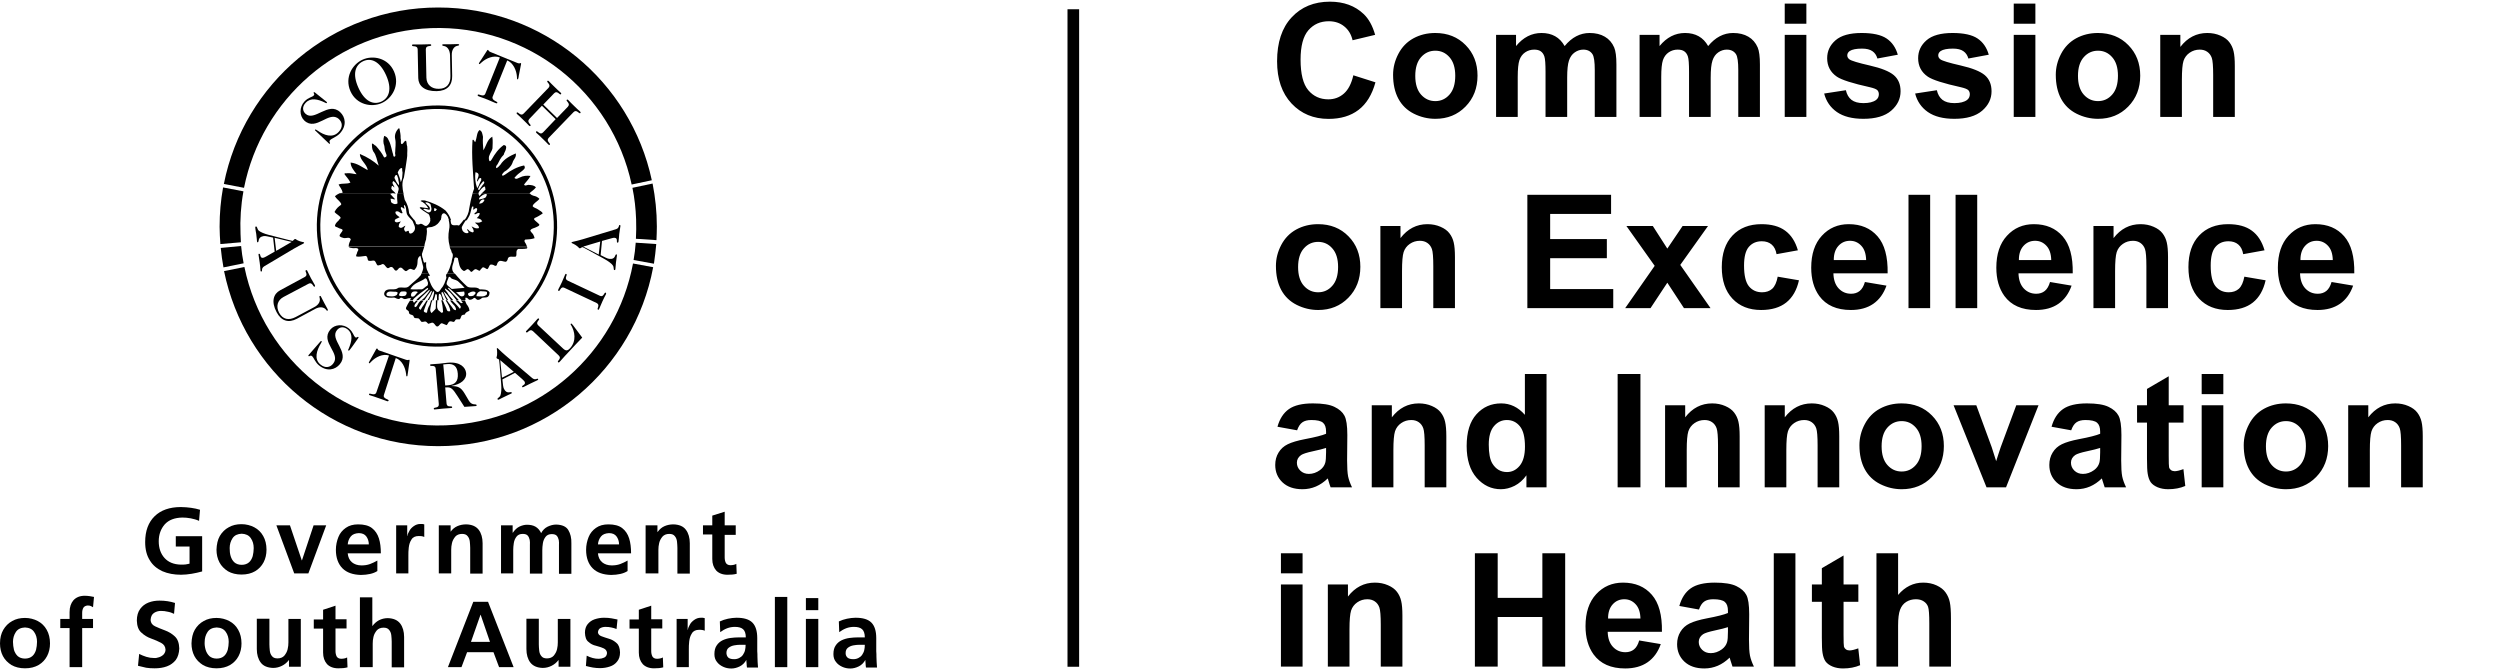 <svg width="340" height="91" viewBox="0 0 340 91" fill="none" xmlns="http://www.w3.org/2000/svg">
<path d="M58.86 14.83C50.109 15.148 43.255 22.529 43.572 31.339C43.888 40.122 51.242 47.001 60.02 46.683C68.771 46.366 75.624 38.984 75.308 30.174C74.992 21.365 67.611 14.512 58.86 14.83ZM58.834 14.354C67.849 14.01 75.44 21.1 75.756 30.148C76.099 39.196 69.035 46.816 60.02 47.133C51.005 47.477 43.413 40.387 43.097 31.339C42.781 22.291 49.819 14.698 58.834 14.354Z" fill="black"/>
<path fill-rule="evenodd" clip-rule="evenodd" d="M56.593 40.863C56.593 40.863 56.567 40.889 56.567 40.916C56.462 40.995 56.435 41.154 56.277 41.154C56.198 41.048 56.145 40.942 56.172 40.889H55.75C55.539 41.18 55.381 41.498 55.223 41.841C55.117 42.212 55.671 42.159 55.618 42.529C55.671 42.9 56.251 42.715 56.277 43.111C56.382 43.349 56.672 43.244 56.883 43.297C57.094 43.349 57.147 43.64 57.331 43.773C57.489 43.799 57.648 43.746 57.806 43.72C58.017 43.72 58.096 43.931 58.254 44.037L58.755 43.879C59.071 43.879 59.124 44.222 59.361 44.381C59.704 44.514 59.783 43.984 60.099 43.958L60.732 44.222C60.916 44.09 60.943 43.826 61.127 43.72C61.285 43.667 61.47 43.72 61.628 43.773C61.839 43.826 61.865 43.561 61.997 43.455C62.155 43.402 62.34 43.455 62.524 43.429C62.656 43.297 62.656 43.164 62.735 43.006C62.814 42.794 63.051 42.82 63.236 42.767C63.289 42.477 63.578 42.397 63.842 42.265C63.842 41.921 63.658 41.63 63.447 41.365C63.394 41.206 63.289 41.048 63.236 40.863H62.682C62.761 40.968 62.867 41.074 62.946 41.18C62.63 41.339 62.524 41.048 62.366 40.942C62.34 40.916 62.313 40.889 62.287 40.863H61.971C62.208 41.127 62.471 41.365 62.656 41.656C62.682 41.815 62.63 41.894 62.55 42C62.208 41.55 61.839 41.206 61.496 40.863H61.206C61.338 41.048 61.47 41.233 61.628 41.392C61.865 41.603 62.076 41.921 61.997 42.185C61.628 42.159 61.575 41.868 61.391 41.656C61.18 41.392 60.969 41.127 60.784 40.836H60.6C60.89 41.312 61.206 41.762 61.233 42.318C60.784 42.423 60.784 42.159 60.705 41.947C60.547 41.577 60.363 41.206 60.205 40.836H60.02C60.152 41.339 60.231 41.868 60.257 42.45C59.967 42.661 59.967 42.423 59.809 42.344C59.282 42.027 59.467 41.392 59.493 40.836H59.282C59.282 41.206 59.282 41.577 59.255 41.974C59.097 42.212 58.886 42.344 58.702 42.582C58.386 42.265 58.544 41.947 58.597 41.603C58.623 41.339 58.702 41.074 58.807 40.836H58.623C58.57 41.048 58.491 41.26 58.438 41.471C58.228 41.789 58.122 42.159 58.069 42.529C57.674 42.529 57.569 42.318 57.674 42.159C57.753 41.868 57.911 41.577 57.99 41.286C58.069 41.154 58.122 40.995 58.201 40.863H58.017C57.885 41.048 57.753 41.26 57.648 41.445C57.489 41.656 57.331 41.868 57.226 42.132C56.91 42 56.962 41.841 57.041 41.736C57.226 41.445 57.41 41.154 57.621 40.863H57.252C57.094 40.995 56.936 41.154 56.857 41.339C56.751 41.498 56.672 41.789 56.409 41.762C56.251 41.445 56.62 41.206 56.751 40.995C56.778 40.968 56.804 40.916 56.857 40.889H56.593V40.863Z" fill="black"/>
<path fill-rule="evenodd" clip-rule="evenodd" d="M61.443 37.899C61.733 38.032 62.102 38.058 62.366 38.323C62.682 38.614 62.946 38.852 63.183 39.143L61.443 39.301C61.206 39.09 60.89 38.905 60.732 38.64C60.732 38.296 60.943 38.005 61.022 37.688C61.206 37.529 61.285 37.82 61.443 37.899ZM58.201 38.428C58.228 38.587 58.201 38.719 58.122 38.852C57.859 38.958 57.674 39.248 57.384 39.354C56.857 39.328 56.277 39.407 55.803 39.328C56.33 38.376 57.2 38.376 57.832 37.846C58.122 37.899 58.096 38.243 58.201 38.428ZM54.063 39.751C54.089 39.91 54.037 40.016 53.957 40.122C53.588 40.386 53.035 40.333 52.639 40.227C52.56 40.148 52.534 40.042 52.56 39.936C52.798 39.46 53.404 39.725 53.826 39.672L54.063 39.751ZM55.275 39.698C55.355 39.91 55.275 40.095 55.091 40.227C54.827 40.254 54.485 40.36 54.247 40.148C54.326 39.936 54.379 39.698 54.616 39.645C54.827 39.645 55.091 39.593 55.275 39.698ZM56.831 39.725C56.514 39.989 56.382 40.492 55.934 40.307C55.829 39.963 55.987 39.751 56.172 39.672C56.356 39.619 56.672 39.593 56.831 39.725ZM63.13 39.645C63.236 40.042 63.157 40.175 63.025 40.254C62.577 40.492 62.34 39.91 61.997 39.751L63.13 39.645ZM64.686 39.804C64.686 39.989 64.501 40.069 64.396 40.201C64.211 40.28 63.948 40.307 63.789 40.254C63.684 40.148 63.631 40.042 63.658 39.91C64.106 39.619 64.528 39.54 64.686 39.804ZM66.214 39.698C66.267 39.831 66.214 39.936 66.214 40.042C65.872 40.413 65.318 40.307 64.791 40.28C64.844 39.857 65.081 39.645 65.371 39.593C65.661 39.645 65.977 39.593 66.214 39.698ZM60.785 37.211C60.758 37.264 60.732 37.291 60.679 37.344C60.626 37.608 60.732 37.635 60.705 37.794C60.547 38.296 60.389 38.825 60.02 39.222C59.888 39.407 59.73 39.778 59.414 39.698C58.702 39.196 58.465 38.376 58.201 37.608C58.359 37.397 58.386 37.582 58.491 37.476C58.438 37.397 58.359 37.291 58.307 37.211H57.305C57.279 37.264 57.279 37.344 57.252 37.397C56.804 37.952 56.198 38.376 55.671 38.878C55.275 39.328 54.696 38.984 54.168 39.143C53.694 39.566 52.903 39.143 52.429 39.54C52.297 39.698 52.191 39.91 52.27 40.122C52.508 40.598 53.114 40.492 53.615 40.465C53.852 40.519 54.089 40.757 54.353 40.624C54.564 40.28 54.801 40.677 55.038 40.677C55.302 40.704 55.46 40.492 55.908 40.571C55.855 40.651 55.803 40.73 55.75 40.809H56.172C56.172 40.73 56.251 40.651 56.303 40.598C56.857 40.095 57.489 39.619 58.122 39.169L58.228 39.196C58.254 39.355 58.069 39.46 57.964 39.54C57.569 40.042 56.989 40.333 56.62 40.809H56.936C57.384 40.307 57.911 39.884 58.386 39.407L58.465 39.434C58.359 39.725 58.096 39.989 57.911 40.254C57.779 40.465 57.569 40.624 57.358 40.809H57.727C58.017 40.386 58.307 39.963 58.649 39.54L58.728 39.619C58.623 40.042 58.386 40.439 58.148 40.809H58.333C58.544 40.413 58.755 39.989 58.913 39.593L59.045 39.698C59.018 40.095 58.887 40.465 58.781 40.836H58.966C59.071 40.545 59.177 40.28 59.229 39.989L59.414 40.069C59.414 40.333 59.44 40.571 59.44 40.836H59.651C59.651 40.677 59.677 40.545 59.651 40.413C59.704 40.254 59.625 40.042 59.757 39.936L59.967 40.095C60.047 40.333 60.126 40.571 60.178 40.809H60.363C60.231 40.492 60.099 40.175 60.02 39.831C60.231 39.513 60.31 40.016 60.416 40.148C60.495 40.386 60.626 40.598 60.758 40.809H60.943C60.679 40.413 60.468 40.016 60.31 39.619C60.732 39.91 61.022 40.36 61.338 40.809H61.628C61.312 40.465 61.022 40.148 60.811 39.751C60.705 39.593 60.468 39.434 60.521 39.222C61.074 39.566 61.417 39.963 61.733 40.386C61.839 40.545 61.971 40.677 62.076 40.809H62.392C61.892 40.28 61.338 39.698 60.89 39.169L61.048 39.143C61.628 39.645 62.234 40.201 62.761 40.809H63.315C63.289 40.704 63.289 40.598 63.289 40.492C63.499 40.439 63.631 40.598 63.789 40.757C64 40.809 64.264 40.704 64.422 40.545C64.606 40.413 64.712 40.651 64.87 40.757C65.055 40.836 65.266 40.73 65.424 40.624C65.687 40.307 66.214 40.624 66.452 40.254C66.557 40.122 66.557 39.963 66.584 39.778C66.32 39.301 65.714 39.381 65.239 39.354C64.791 38.878 64.027 39.301 63.526 38.958C62.946 38.428 62.34 37.794 61.865 37.211H60.785Z" fill="black"/>
<path fill-rule="evenodd" clip-rule="evenodd" d="M57.331 37.212C57.437 36.894 57.621 36.55 57.542 36.233L57.173 34.778C56.62 35.095 56.883 35.704 56.699 36.154C56.646 36.365 56.514 36.55 56.356 36.709C56.119 36.736 55.908 36.471 55.671 36.603C55.46 36.656 55.302 37 55.064 36.815C54.827 36.683 54.669 36.286 54.353 36.418C54.115 36.524 54.01 36.947 53.72 36.762C53.562 36.63 53.483 36.339 53.246 36.312C53.035 36.259 52.929 36.498 52.718 36.471C52.376 36.312 52.27 35.651 51.796 36.021C51.638 36.021 51.48 36.154 51.321 36.074C51.137 35.863 51.137 35.572 50.873 35.439C50.61 35.413 50.32 35.572 50.056 35.413C49.951 35.201 50.03 34.91 49.74 34.804C49.318 34.831 48.896 34.963 48.475 34.884C48.343 34.699 48.58 34.513 48.58 34.302C48.633 34.143 48.791 34.037 48.712 33.852C48.475 33.64 48.211 33.799 47.947 33.746C47.789 33.693 47.552 33.746 47.42 33.561H57.7C57.621 33.878 57.463 34.222 57.384 34.54C57.384 34.699 57.41 34.831 57.437 34.989C57.569 35.175 57.516 35.492 57.674 35.704C57.779 35.783 57.858 35.598 57.964 35.677C57.911 36.127 57.964 36.577 58.201 36.974C58.227 37.08 58.28 37.159 58.333 37.238L57.331 37.212ZM61.153 33.587C61.206 33.852 61.417 34.037 61.417 34.302C61.786 34.699 61.443 35.175 61.417 35.651C61.232 36.259 61.074 36.788 60.784 37.212H61.812C61.76 37.132 61.681 37.053 61.628 36.974C61.259 36.365 61.76 35.757 61.786 35.148C61.839 35.069 61.891 34.91 62.261 35.095C62.419 35.704 62.419 36.498 63.051 36.841C63.288 36.894 63.394 36.603 63.631 36.603C63.816 36.656 63.921 36.841 64.053 36.974C64.264 37 64.396 36.683 64.58 36.63C64.844 36.524 65.002 36.841 65.266 36.815C65.344 36.63 65.503 36.524 65.635 36.365C65.898 36.312 66.056 36.577 66.267 36.603C66.478 36.498 66.478 36.154 66.689 35.995C66.9 35.942 67.111 36.021 67.269 36.127C67.638 36.286 67.559 35.81 67.743 35.651C68.007 35.281 68.455 35.624 68.824 35.598C68.929 35.519 69.008 35.413 69.035 35.307C69.114 34.672 69.773 35.016 70.168 34.884C70.353 34.54 70.063 34.09 70.484 33.852C70.854 33.852 71.249 33.878 71.644 33.799C71.723 33.746 71.723 33.667 71.697 33.614H61.153V33.587Z" fill="black"/>
<path fill-rule="evenodd" clip-rule="evenodd" d="M61.022 29.936C61.127 30.359 61.18 30.809 61.074 31.233C60.943 31.973 60.943 32.714 61.153 33.455C61.153 33.481 61.153 33.534 61.153 33.561H71.697C71.671 33.481 71.592 33.402 71.592 33.322C71.539 33.084 71.144 32.793 71.433 32.582C71.802 32.555 72.224 32.555 72.699 32.396C72.672 32.185 72.567 32 72.488 31.841C72.382 31.682 72.145 31.523 72.119 31.312C72.33 31.047 72.62 31.047 72.883 30.915C73.041 30.809 73.331 30.783 73.358 30.545C73.173 30.306 72.909 30.148 72.672 29.91H65.476C65.529 29.962 65.555 30.042 65.582 30.095C65.107 30.412 64.844 30.227 64.58 30.28C64.817 30.492 65.16 30.65 65.134 31.021C64.633 31.153 64.395 30.888 64.132 30.783C64.264 31.047 64.448 31.233 64.422 31.497C64.29 31.735 64.079 31.497 63.921 31.471C63.763 31.391 63.684 31.153 63.526 31.18C63.499 31.365 63.921 31.576 63.605 31.709C63.315 31.762 63.078 31.603 62.919 31.391C62.867 31.233 62.761 31.047 62.814 30.862C62.972 30.518 63.183 30.227 63.394 29.883H63.078C62.893 30.148 62.656 30.412 62.419 30.677C62.076 30.518 61.47 30.836 61.338 30.359C61.312 30.201 61.285 30.042 61.259 29.883L61.022 29.936ZM56.013 29.936C56.04 29.989 56.092 30.015 56.119 30.068C56.251 30.465 56.567 30.862 56.382 31.312C56.251 31.55 56.066 31.788 55.75 31.762C55.618 31.682 55.592 31.55 55.592 31.418C55.433 31.312 55.328 31.55 55.117 31.497C54.801 31.074 55.038 30.941 55.143 30.703C54.906 30.73 54.722 31.074 54.405 30.968C54.273 30.915 54.168 30.809 54.247 30.65C54.247 30.465 54.405 30.254 54.537 30.121C54.273 30.148 53.904 30.386 53.694 30.095C53.667 30.015 53.694 29.962 53.72 29.91H46.129C45.918 30.121 45.68 30.306 45.575 30.597C45.47 30.888 45.865 30.862 46.023 30.994C46.208 31.127 46.471 31.074 46.603 31.285C46.55 31.576 46.181 31.788 46.181 32.105C46.313 32.264 46.55 32.317 46.735 32.37C47.078 32.449 47.526 32.158 47.71 32.555C47.578 32.846 47.42 33.164 47.42 33.508C47.42 33.508 47.42 33.508 47.42 33.534H57.7C57.727 33.428 57.753 33.322 57.753 33.217C57.832 33.005 57.832 32.82 57.938 32.608C57.964 32.132 58.148 31.603 58.017 31.1C58.175 30.809 58.623 30.968 58.886 30.809C59.361 30.677 59.73 30.306 59.914 29.883H58.544C58.517 30.174 58.386 30.439 58.148 30.624C57.727 31.021 57.463 30.174 57.015 30.518C56.857 30.545 56.672 30.545 56.567 30.412C56.541 30.201 56.461 30.042 56.33 29.883L56.013 29.936Z" fill="black"/>
<path fill-rule="evenodd" clip-rule="evenodd" d="M66.188 26.417C66.241 26.602 66.109 26.735 66.03 26.867C65.766 27.026 65.476 27.052 65.186 27.131C65.055 27.026 65.239 26.946 65.239 26.84C65.503 26.629 65.766 26.391 66.109 26.364L66.188 26.417ZM65.898 27.184C65.714 27.634 65.397 27.714 65.16 27.687C65.318 27.264 65.608 26.999 65.898 27.184ZM58.544 27.766C58.623 28.11 58.781 28.481 58.57 28.772C58.227 29.116 57.885 28.613 57.569 28.507C57.648 28.322 57.885 28.401 58.043 28.454C58.175 28.481 58.307 28.56 58.438 28.507C58.597 28.084 58.043 27.846 57.832 27.581C58.069 27.423 58.333 27.608 58.544 27.766ZM59.414 28.454C59.229 28.798 59.124 28.719 59.045 28.666C59.018 28.401 59.045 28.322 59.124 28.296L59.414 28.454ZM58.517 29.936C58.517 29.883 58.517 29.803 58.517 29.724C58.438 29.486 58.438 29.142 58.148 29.036C57.779 28.798 57.384 28.56 57.068 28.269C57.2 28.084 57.331 28.216 57.463 28.216C57.727 28.243 57.99 28.296 58.254 28.322C57.964 27.819 57.595 27.502 57.2 27.343C57.305 27.184 57.595 27.264 57.779 27.264C58.781 27.555 59.756 27.952 60.6 28.64C60.943 29.036 61.206 29.46 61.338 29.936H61.048V29.909C60.995 29.777 60.969 29.645 60.916 29.512C60.784 29.301 60.6 28.983 60.31 29.01C60.073 29.089 60.02 29.354 60.02 29.592C59.993 29.698 59.967 29.83 59.941 29.936H58.517ZM65.529 26.311L65.213 26.655C65.107 26.523 65.081 26.417 65.081 26.311H64.264C64.079 26.973 63.921 27.661 63.816 28.349C63.763 28.931 63.526 29.46 63.157 29.962H63.473C63.605 29.751 63.737 29.539 63.842 29.327C64.027 28.931 64.053 28.481 64.211 28.084L64.396 28.11C64.396 28.269 64.317 28.401 64.396 28.534C64.527 28.428 64.686 28.216 64.87 28.349C64.949 28.481 64.844 28.587 64.844 28.719C64.791 28.931 64.422 28.931 64.554 29.142C64.791 29.169 64.975 28.825 65.266 29.036C65.134 29.46 64.949 29.512 64.844 29.671C65.081 29.698 65.371 29.777 65.529 29.989H72.725C72.725 29.989 72.725 29.989 72.725 29.962C72.62 29.883 72.593 29.724 72.725 29.645C73.12 29.486 73.437 29.274 73.806 29.036C73.727 28.745 73.384 28.666 73.173 28.481C72.91 28.296 72.593 28.269 72.435 28.031C72.567 27.608 73.041 27.449 73.358 27.052C73.279 26.92 73.094 26.84 72.989 26.761C72.725 26.602 72.356 26.682 72.066 26.311H65.529ZM54.036 26.311C53.984 26.761 54.01 27.237 54.063 27.661C53.72 27.872 53.43 27.713 53.193 27.502C53.166 27.343 53.14 27.237 53.114 27.026C53.483 26.999 53.615 27.211 53.72 27.079L53.061 26.364C53.114 26.338 53.14 26.311 53.193 26.285H46.181C45.944 26.391 45.733 26.523 45.549 26.682C45.733 27.026 46.05 27.211 46.287 27.528C46.366 27.634 46.471 27.766 46.366 27.872C46.05 28.084 45.733 28.349 45.496 28.825C45.76 29.169 46.208 29.301 46.34 29.645C46.26 29.751 46.155 29.857 46.076 29.936H53.667C53.72 29.883 53.773 29.83 53.852 29.777C54.01 29.724 54.195 29.618 54.353 29.539C53.931 29.248 53.746 29.063 53.773 28.851C53.826 28.692 54.01 28.745 54.115 28.745C54.326 28.798 54.458 29.036 54.695 29.01C54.827 28.878 54.616 28.798 54.643 28.666C54.564 28.507 54.458 28.349 54.537 28.163C54.827 28.19 54.853 28.401 55.012 28.375C55.012 28.216 54.853 27.978 54.985 27.872C55.302 28.137 55.196 28.64 55.302 28.957C55.381 29.38 55.75 29.618 56.013 29.936H56.33C56.119 29.618 55.829 29.38 55.644 29.01C55.592 28.322 55.381 27.714 55.038 27.158C54.985 26.893 54.906 26.602 54.853 26.285L54.036 26.311ZM53.641 26.311C53.694 26.338 53.746 26.338 53.799 26.364C53.799 26.338 53.773 26.338 53.773 26.311H53.641Z" fill="black"/>
<path fill-rule="evenodd" clip-rule="evenodd" d="M54.695 22.925C54.695 23.137 54.695 23.269 54.748 23.481C54.722 23.931 54.722 24.38 54.511 24.777C54.432 24.301 54.247 23.904 54.089 23.454C54.194 23.243 54.326 22.872 54.643 22.846L54.695 22.925ZM65.081 23.719C65.134 24.063 64.87 24.328 64.87 24.698C65.107 24.566 65.081 24.142 65.397 24.222C65.503 24.301 65.424 24.407 65.45 24.513C65.239 24.83 65.16 25.253 64.896 25.597C64.606 24.777 64.58 24.116 64.659 23.428C64.975 23.481 65.028 23.587 65.081 23.719ZM54.142 24.222C54.194 24.724 54.326 24.962 54.247 25.201C53.878 24.804 53.799 24.486 53.641 24.195C53.694 24.037 53.694 23.904 53.852 23.799C54.089 23.772 54.036 24.089 54.142 24.222ZM65.845 24.724C65.924 24.962 65.687 25.068 65.582 25.253L65.16 25.862C64.949 25.783 65.028 25.677 65.081 25.571C65.213 25.227 65.476 24.91 65.713 24.645L65.845 24.724ZM64.264 26.312C64.317 26.1 64.395 25.888 64.475 25.677C64.343 23.454 64.106 21.259 64.264 19.036C64.448 18.904 64.475 19.248 64.633 19.327C64.896 18.639 64.817 18.031 65.213 17.687C65.582 17.819 65.608 18.269 65.687 18.613C65.634 19.221 65.687 19.83 65.74 20.439C66.135 19.83 66.241 18.983 66.952 18.587C67.058 19.221 66.979 19.671 66.979 20.174C66.926 20.491 66.689 20.756 66.583 21.073C66.451 21.312 66.451 21.655 66.557 21.893C66.689 22 66.794 21.788 66.873 21.682C67.269 20.968 67.796 20.227 68.507 19.724C68.903 19.777 68.85 20.042 68.824 20.174C68.797 20.491 68.56 20.756 68.507 21.047C68.086 21.444 67.901 21.893 67.664 22.343C67.559 22.476 67.374 22.661 67.506 22.872C67.743 22.793 67.875 22.581 68.059 22.396C68.534 21.629 69.351 21.206 70.142 20.862C70.274 21.417 69.799 21.682 69.694 22.158C69.483 22.687 69.035 23.111 68.56 23.375C68.455 23.508 68.27 23.666 68.27 23.825C68.402 23.984 68.56 23.799 68.692 23.745C69.483 23.163 70.326 22.687 71.275 22.502C71.539 22.872 71.222 23.058 71.012 23.243C70.643 23.508 70.247 23.825 69.957 24.195C70.221 24.46 70.458 24.222 70.695 24.142C71.117 23.904 71.697 23.851 72.145 23.931C71.882 24.433 71.539 24.724 71.275 25.095C71.381 25.386 71.723 25.095 71.961 25.148C72.277 25.174 72.672 25.201 72.883 25.492C72.567 25.888 72.251 26.021 71.987 26.312C71.987 26.312 71.987 26.312 71.987 26.338H65.476L66.03 25.783C65.977 25.65 66.03 25.386 65.872 25.359C65.608 25.492 65.344 25.809 65.186 26.021C65.16 26.127 65.055 26.232 65.028 26.365L64.264 26.312ZM46.208 26.312C46.34 26.259 46.471 26.232 46.603 26.206C46.498 25.677 46.181 25.412 46.05 25.095C46.55 24.883 47.183 25.068 47.657 24.83C47.394 24.301 47.078 24.037 46.84 23.666C46.893 23.481 47.078 23.613 47.209 23.56C47.657 23.508 48.079 23.666 48.501 23.692C48.106 23.163 47.684 22.687 47.684 22.105C48.633 22.211 49.292 22.767 50.003 23.137C49.924 22.317 48.923 21.788 48.949 20.941C50.003 21.391 50.794 21.894 51.506 22.529C51.242 21.788 51.19 21.1 50.768 20.597C50.583 20.28 50.583 19.883 50.583 19.539C50.794 19.486 50.9 19.777 51.111 19.83C51.559 20.333 51.954 20.835 52.244 21.417C52.692 21.364 52.587 21.073 52.481 20.835C52.349 20.518 52.297 20.227 52.27 19.856C52.086 19.38 52.112 18.983 52.244 18.481C52.797 18.639 52.797 19.036 52.982 19.327C53.167 19.777 53.272 20.333 53.404 20.809C53.509 20.994 53.43 21.206 53.588 21.312C53.931 21.285 53.667 20.915 53.746 20.703C53.746 20.148 53.878 19.46 53.746 18.904C53.615 18.348 53.852 17.819 54.221 17.449L54.326 17.476C54.406 17.899 54.511 18.375 54.484 18.798C54.59 19.089 54.432 19.354 54.59 19.592C54.906 19.618 54.906 19.142 55.223 19.142C55.328 19.354 55.275 19.671 55.381 19.909C55.407 20.227 55.407 20.571 55.381 20.915C55.407 21.126 55.354 21.417 55.328 21.655C55.223 22.502 55.064 23.322 54.933 24.142C54.616 24.83 54.722 25.597 54.88 26.338H54.089C54.115 26.179 54.142 25.994 54.194 25.862C54.326 25.492 53.957 25.201 53.799 24.883L53.509 24.619C53.167 24.883 53.615 25.227 53.641 25.492C53.483 25.465 53.509 25.28 53.351 25.28C53.219 25.333 53.246 25.518 53.219 25.65C53.325 25.915 53.615 26.021 53.799 26.312H53.667C53.535 26.285 53.43 26.232 53.246 26.312H46.208Z" fill="black"/>
<path fill-rule="evenodd" clip-rule="evenodd" d="M37.562 34.116L37.351 32.343L39.671 32.899L37.562 34.116ZM37.351 34.222L36.244 34.857C36.112 34.936 35.849 35.068 35.769 35.068C35.295 35.121 35.48 34.486 35.242 34.513C35.163 34.513 35.137 34.566 35.163 34.672C35.216 35.042 35.269 35.359 35.321 35.73C35.374 36.074 35.4 36.444 35.427 36.788C35.427 36.867 35.453 36.947 35.559 36.92C35.743 36.894 35.453 36.497 35.954 36.206L39.961 33.825C41.094 33.164 41.384 33.137 41.358 33.005C41.331 32.899 41.226 32.952 40.804 32.82C40.251 32.635 40.251 32.476 40.119 32.502C40.013 32.529 39.855 32.74 39.803 32.767C39.723 32.767 39.381 32.661 36.56 31.947C35.928 31.788 35.4 31.55 35.19 31.365C34.952 31.153 35.005 30.782 34.821 30.809C34.742 30.809 34.715 30.835 34.715 30.941C34.742 31.259 34.794 31.523 34.847 31.814C34.926 32.423 34.926 32.635 34.952 32.82C34.952 32.925 34.979 32.952 35.058 32.952C35.269 32.925 34.979 32.238 35.875 32.105C36.139 32.079 36.402 32.158 37.14 32.317L37.351 34.222Z" fill="black"/>
<path d="M38.089 39.487C37.193 39.963 36.85 41.021 37.615 42.45C38.247 43.667 39.249 43.958 40.382 43.349L42.834 42.027C43.519 41.656 43.994 41.788 44.257 42.027C44.415 42.185 44.442 42.318 44.547 42.238C44.626 42.212 44.6 42.132 44.547 42.027C44.389 41.736 44.283 41.55 44.099 41.206C43.914 40.889 43.835 40.651 43.677 40.386C43.624 40.254 43.572 40.228 43.493 40.254C43.387 40.307 43.466 40.386 43.493 40.624C43.545 40.968 43.387 41.444 42.702 41.788L40.224 43.111C39.275 43.614 38.458 43.455 37.957 42.529C37.509 41.683 37.72 40.836 38.563 40.386L41.964 38.587C42.491 38.296 42.597 39.09 42.781 38.984C42.886 38.931 42.86 38.878 42.807 38.746C42.649 38.481 42.544 38.27 42.28 37.82C42.043 37.344 41.938 37.132 41.806 36.868C41.753 36.735 41.7 36.709 41.595 36.762C41.384 36.868 41.99 37.37 41.463 37.661L38.089 39.487Z" fill="black"/>
<path d="M41.964 48.297C41.911 48.376 41.937 48.403 41.964 48.429C42.096 48.535 42.201 48.218 42.465 48.456C42.649 48.614 42.86 49.249 43.361 49.673C44.468 50.599 45.601 50.281 46.208 49.541C47.631 47.847 44.758 46.181 45.839 44.884C46.208 44.434 46.761 44.381 47.288 44.805C48.053 45.44 47.842 46.419 47.42 47.424C47.367 47.53 47.315 47.609 47.367 47.662C47.42 47.688 47.473 47.688 47.526 47.636C47.605 47.556 47.974 47.054 48.712 45.995C48.764 45.916 48.791 45.863 48.738 45.837C48.606 45.731 48.501 46.022 48.316 45.863C48.053 45.651 48.053 45.175 47.447 44.672C46.682 44.038 45.522 44.09 44.916 44.831C43.493 46.551 46.471 48.085 45.285 49.487C44.89 49.964 44.231 50.122 43.572 49.567C42.675 48.826 43.071 47.636 43.651 46.683C43.756 46.525 43.783 46.445 43.73 46.392C43.703 46.366 43.651 46.366 43.598 46.419L41.964 48.297Z" fill="black"/>
<path d="M53.825 48.694C54.669 48.984 55.117 49.99 55.222 50.81C55.249 51.048 55.249 51.154 55.301 51.18C55.354 51.207 55.38 51.18 55.407 51.128C55.433 51.022 55.46 50.81 55.486 50.625L55.697 49.117C55.697 49.064 55.723 48.958 55.67 48.932C55.618 48.905 55.591 48.932 55.539 48.958C55.486 48.984 55.38 48.984 55.222 48.932L51.638 47.688C51.453 47.635 51.4 47.556 51.374 47.503C51.347 47.45 51.348 47.424 51.295 47.397C51.216 47.371 51.163 47.477 51.137 47.529L50.399 48.852C50.32 49.011 50.188 49.196 50.161 49.302C50.161 49.329 50.161 49.382 50.214 49.408C50.267 49.434 50.346 49.329 50.504 49.17C51.058 48.588 52.059 48.059 52.903 48.35L51.19 53.35C51.005 53.932 50.267 53.376 50.188 53.588C50.161 53.694 50.24 53.747 50.372 53.773C50.768 53.906 50.978 53.958 51.479 54.144C51.98 54.302 52.191 54.408 52.586 54.54C52.718 54.593 52.797 54.593 52.85 54.487C52.929 54.276 52.007 54.249 52.217 53.694L53.825 48.694Z" fill="black"/>
<path fill-rule="evenodd" clip-rule="evenodd" d="M60.283 49.566L60.811 49.514C61.654 49.434 62.181 49.778 62.26 50.81C62.339 51.868 61.891 52.318 60.942 52.397L60.547 52.424L60.283 49.566ZM59.677 54.964C59.73 55.572 58.965 55.334 58.992 55.572C58.992 55.678 59.044 55.704 59.203 55.678C59.519 55.651 59.73 55.625 60.257 55.572C60.784 55.519 61.022 55.519 61.312 55.493C61.443 55.493 61.496 55.466 61.496 55.36C61.469 55.122 60.784 55.493 60.732 54.884L60.547 52.688H60.679C61.338 52.635 61.549 52.821 62.26 53.932L63.157 55.334C63.947 55.281 64.554 55.228 64.659 55.228C64.791 55.228 64.844 55.175 64.817 55.096C64.791 54.858 64.185 55.228 63.763 54.487L63.183 53.508C62.656 52.635 62.26 52.529 61.417 52.503V52.477C62.656 52.265 63.473 51.63 63.394 50.73C63.315 49.963 62.577 49.17 60.89 49.328C60.547 49.355 60.204 49.408 59.73 49.461C59.203 49.514 58.965 49.514 58.675 49.54C58.544 49.54 58.491 49.566 58.491 49.672C58.517 49.91 59.203 49.54 59.255 50.148L59.677 54.964Z" fill="black"/>
<path fill-rule="evenodd" clip-rule="evenodd" d="M69.878 50.572L68.27 51.365L68.033 48.984L69.878 50.572ZM70.037 50.704L71.012 51.551C71.117 51.657 71.328 51.842 71.354 51.921C71.565 52.371 70.906 52.397 71.012 52.609C71.038 52.688 71.117 52.688 71.196 52.635C71.513 52.477 71.829 52.318 72.145 52.159C72.462 52 72.778 51.868 73.094 51.709C73.173 51.683 73.226 51.63 73.173 51.551C73.094 51.365 72.831 51.789 72.382 51.419L68.824 48.403C67.822 47.556 67.691 47.291 67.611 47.344C67.506 47.397 67.611 47.476 67.611 47.926C67.638 48.508 67.48 48.561 67.532 48.694C67.585 48.799 67.849 48.852 67.875 48.905C67.901 48.958 67.928 49.328 68.165 52.265C68.218 52.926 68.165 53.482 68.059 53.773C67.928 54.09 67.585 54.143 67.664 54.302C67.691 54.355 67.743 54.382 67.822 54.355C68.112 54.223 68.35 54.064 68.613 53.958C69.14 53.694 69.351 53.614 69.509 53.535C69.588 53.482 69.641 53.482 69.588 53.376C69.483 53.191 68.929 53.694 68.534 52.873C68.428 52.635 68.402 52.344 68.323 51.603L70.037 50.704Z" fill="black"/>
<path d="M75.993 48.349C76.442 48.773 75.73 49.09 75.888 49.249C75.967 49.328 76.02 49.302 76.125 49.196C76.336 48.958 76.468 48.799 76.837 48.402C78.155 46.974 78.709 46.418 79.183 45.915L77.944 44.249C77.865 44.143 77.812 44.09 77.76 44.037C77.733 44.011 77.681 43.984 77.628 44.037C77.575 44.09 77.601 44.143 77.681 44.249C78.155 45.042 78.445 46.365 77.522 47.37C77.232 47.688 76.969 47.767 76.6 47.423L73.2 44.249C72.751 43.825 73.463 43.508 73.305 43.349C73.226 43.27 73.173 43.296 73.068 43.402C72.857 43.64 72.725 43.799 72.356 44.196C71.987 44.593 71.829 44.725 71.618 44.963C71.513 45.069 71.486 45.122 71.591 45.201C71.75 45.36 72.04 44.619 72.488 45.042L75.993 48.349Z" fill="black"/>
<path d="M81.134 41.206C81.687 41.471 81.108 42 81.318 42.106C81.424 42.159 81.45 42.106 81.503 41.974C81.635 41.683 81.714 41.471 81.925 40.995C82.135 40.519 82.267 40.307 82.399 40.042C82.452 39.91 82.452 39.857 82.373 39.804C82.162 39.698 82.109 40.492 81.582 40.227L77.206 38.164C76.653 37.899 77.233 37.37 77.022 37.264C76.916 37.212 76.89 37.264 76.837 37.397C76.705 37.688 76.626 37.899 76.415 38.376C76.205 38.852 76.073 39.063 75.941 39.328C75.888 39.46 75.888 39.513 75.967 39.566C76.178 39.672 76.231 38.878 76.758 39.143L81.134 41.206Z" fill="black"/>
<path fill-rule="evenodd" clip-rule="evenodd" d="M81.634 32.846L81.424 34.619L79.315 33.534L81.634 32.846ZM81.871 32.767L83.11 32.423C83.242 32.37 83.532 32.317 83.611 32.344C84.086 32.397 83.769 32.979 83.98 33.005C84.059 33.005 84.086 32.979 84.112 32.873C84.165 32.502 84.191 32.158 84.218 31.814C84.27 31.471 84.323 31.127 84.376 30.756C84.376 30.677 84.376 30.598 84.297 30.598C84.086 30.571 84.297 31.021 83.743 31.18L79.288 32.529C78.049 32.899 77.733 32.873 77.733 32.979C77.707 33.084 77.839 33.058 78.234 33.296C78.735 33.614 78.709 33.746 78.84 33.772C78.946 33.799 79.156 33.587 79.209 33.614C79.288 33.614 79.605 33.799 82.162 35.201C82.741 35.518 83.19 35.862 83.348 36.1C83.532 36.365 83.4 36.709 83.559 36.735C83.638 36.735 83.664 36.709 83.69 36.63C83.717 36.312 83.743 36.021 83.769 35.73C83.849 35.122 83.875 34.936 83.901 34.751C83.901 34.645 83.927 34.619 83.822 34.593C83.611 34.566 83.743 35.333 82.847 35.201C82.583 35.175 82.346 35.016 81.687 34.698L81.871 32.767Z" fill="black"/>
<path d="M44.732 19.512C44.784 19.565 44.837 19.565 44.864 19.539C44.969 19.407 44.653 19.301 44.916 19.036C45.074 18.851 45.733 18.639 46.208 18.163C47.209 17.078 46.972 15.914 46.261 15.253C44.653 13.745 42.755 16.602 41.542 15.465C41.12 15.068 41.094 14.486 41.569 13.983C42.254 13.242 43.229 13.48 44.204 13.957C44.284 14.009 44.389 14.062 44.442 14.009C44.468 13.983 44.494 13.904 44.415 13.851C44.336 13.771 43.835 13.375 42.834 12.581C42.755 12.528 42.702 12.502 42.676 12.555C42.57 12.687 42.86 12.793 42.676 12.978C42.438 13.242 41.964 13.216 41.41 13.798C40.699 14.565 40.699 15.729 41.384 16.391C43.018 17.925 44.758 14.935 46.102 16.205C46.55 16.629 46.682 17.29 46.05 17.951C45.233 18.825 44.073 18.401 43.15 17.74C42.992 17.634 42.913 17.581 42.86 17.634C42.834 17.66 42.807 17.713 42.886 17.766L44.732 19.512Z" fill="black"/>
<path fill-rule="evenodd" clip-rule="evenodd" d="M49.318 8.11C47.921 8.745 46.84 10.518 47.657 12.396C48.474 14.248 50.53 14.645 51.928 14.01C53.325 13.375 54.405 11.602 53.588 9.724C52.771 7.872 50.715 7.475 49.318 8.11ZM52.507 10.227C53.351 12.105 52.929 13.322 51.849 13.825C50.768 14.301 49.581 13.798 48.738 11.92C47.895 10.041 48.316 8.824 49.397 8.322C50.478 7.819 51.664 8.348 52.507 10.227Z" fill="black"/>
<path d="M56.883 10.623C56.91 11.655 57.7 12.422 59.387 12.395C60.811 12.369 61.523 11.602 61.496 10.332L61.443 7.527C61.417 6.76 61.76 6.363 62.102 6.257C62.34 6.178 62.445 6.205 62.445 6.099C62.445 6.019 62.392 5.993 62.234 5.993C61.918 5.993 61.654 6.019 61.285 6.019C60.916 6.019 60.653 6.019 60.336 6.019C60.178 6.019 60.125 6.046 60.152 6.125C60.152 6.257 60.257 6.205 60.494 6.284C60.837 6.39 61.18 6.76 61.206 7.527L61.259 10.332C61.285 11.416 60.732 12.078 59.677 12.078C58.702 12.104 58.017 11.522 57.99 10.57L57.911 6.707C57.911 6.099 58.649 6.363 58.649 6.152C58.649 6.046 58.596 6.019 58.438 6.019C58.122 6.019 57.885 6.046 57.331 6.046C56.778 6.046 56.541 6.046 56.224 6.046C56.093 6.046 56.013 6.072 56.04 6.178C56.04 6.416 56.778 6.099 56.804 6.707L56.883 10.623Z" fill="black"/>
<path d="M68.982 8.215C69.826 8.559 70.247 9.617 70.3 10.411C70.326 10.649 70.3 10.781 70.353 10.781C70.406 10.808 70.432 10.781 70.458 10.755C70.511 10.649 70.537 10.438 70.564 10.252L70.854 8.771C70.854 8.718 70.906 8.612 70.827 8.586C70.775 8.559 70.748 8.586 70.695 8.612C70.643 8.612 70.537 8.639 70.353 8.559L66.715 7.078C66.531 6.998 66.478 6.945 66.452 6.892C66.425 6.84 66.425 6.813 66.373 6.787C66.293 6.76 66.241 6.866 66.214 6.919L65.397 8.189C65.292 8.348 65.16 8.506 65.134 8.612C65.107 8.639 65.134 8.691 65.186 8.718C65.239 8.744 65.318 8.639 65.503 8.48C66.109 7.924 67.137 7.475 67.981 7.818L66.004 12.739C65.766 13.295 65.055 12.686 64.975 12.898C64.923 13.004 65.002 13.057 65.134 13.11C65.529 13.268 65.766 13.348 66.267 13.533C66.768 13.745 66.979 13.85 67.374 14.009C67.506 14.062 67.612 14.088 67.638 13.983C67.717 13.771 66.794 13.692 67.005 13.136L68.982 8.215Z" fill="black"/>
<path d="M75.572 16.205L73.858 18.004C73.437 18.454 73.094 17.713 72.936 17.872C72.857 17.951 72.883 18.004 72.989 18.11C73.226 18.322 73.41 18.48 73.779 18.851C74.175 19.221 74.333 19.406 74.544 19.618C74.649 19.724 74.702 19.75 74.781 19.671C74.939 19.512 74.201 19.195 74.623 18.745L77.997 15.253C78.419 14.803 78.761 15.544 78.919 15.385C78.998 15.306 78.972 15.253 78.867 15.147C78.629 14.935 78.445 14.777 78.076 14.406C77.68 14.036 77.522 13.851 77.311 13.639C77.206 13.533 77.153 13.507 77.074 13.586C76.916 13.745 77.654 14.062 77.232 14.512L75.756 16.046L73.885 14.221L75.361 12.687C75.783 12.237 76.125 12.977 76.283 12.819C76.363 12.739 76.336 12.687 76.231 12.581C75.993 12.369 75.809 12.21 75.44 11.84C75.044 11.47 74.886 11.284 74.675 11.073C74.57 10.967 74.517 10.94 74.438 11.02C74.28 11.178 75.018 11.496 74.597 11.946L71.222 15.438C70.801 15.888 70.458 15.147 70.3 15.306C70.221 15.385 70.247 15.438 70.353 15.544C70.59 15.755 70.774 15.914 71.143 16.285C71.539 16.655 71.697 16.84 71.908 17.052C72.013 17.157 72.066 17.184 72.145 17.105C72.303 16.946 71.565 16.628 71.987 16.179L73.7 14.38L75.572 16.205Z" fill="black"/>
<path d="M58.623 3.824C45.918 4.3 35.585 13.533 33.186 25.544L30.445 25.015C33.16 11.337 45.18 1.02 59.598 1.02C73.859 1.02 85.773 11.073 88.646 24.513L85.905 25.095C83.216 12.528 71.855 3.348 58.623 3.824Z" fill="black"/>
<path d="M86.485 32.476C86.537 31.603 86.537 30.73 86.511 29.83C86.458 28.375 86.3 26.946 86.01 25.544L88.752 24.962C89.121 26.841 89.332 28.798 89.332 30.809C89.332 31.418 89.305 32.053 89.279 32.661L86.485 32.476Z" fill="black"/>
<path d="M86.168 35.36C86.3 34.593 86.406 33.799 86.458 33.005L89.252 33.191C89.173 34.09 89.068 34.963 88.936 35.863L86.168 35.36Z" fill="black"/>
<path d="M33.239 36.312C35.849 49.011 47.262 58.35 60.6 57.847C73.41 57.371 83.822 47.979 86.089 35.836L88.831 36.339C86.247 50.175 74.148 60.678 59.598 60.678C45.232 60.678 33.239 50.466 30.471 36.868L33.239 36.312Z" fill="black"/>
<path d="M32.791 33.455C32.87 34.248 32.975 35.042 33.133 35.809L30.392 36.365C30.234 35.492 30.102 34.619 30.023 33.719L32.791 33.455Z" fill="black"/>
<path d="M33.107 26.021C32.764 27.899 32.633 29.83 32.712 31.814C32.738 32.185 32.738 32.582 32.764 32.952L29.97 33.19C29.918 32.397 29.865 31.629 29.865 30.836C29.865 29.01 30.023 27.238 30.339 25.491L33.107 26.021Z" fill="black"/>
<path fill-rule="evenodd" clip-rule="evenodd" d="M1.766 87.293C1.766 86.79 1.898 86.341 2.161 85.944C2.425 85.547 2.847 85.362 3.4 85.335C3.954 85.362 4.376 85.547 4.639 85.944C4.903 86.314 5.035 86.764 5.035 87.293C5.035 87.664 4.982 88.034 4.903 88.378C4.797 88.722 4.639 89.013 4.402 89.224C4.165 89.436 3.822 89.568 3.4 89.568C2.979 89.568 2.636 89.436 2.399 89.224C2.161 88.986 2.003 88.722 1.898 88.378C1.819 88.007 1.766 87.664 1.766 87.293ZM0 87.505C0 88.14 0.132 88.722 0.395 89.224C0.659 89.727 1.054 90.124 1.555 90.441C2.056 90.732 2.689 90.891 3.4 90.891C4.138 90.891 4.745 90.732 5.245 90.441C5.746 90.15 6.142 89.727 6.405 89.224C6.669 88.722 6.801 88.14 6.801 87.505C6.801 86.79 6.643 86.156 6.353 85.653C6.063 85.124 5.641 84.727 5.14 84.462C4.639 84.198 4.033 84.039 3.4 84.039C2.741 84.039 2.161 84.171 1.661 84.462C1.16 84.727 0.738 85.15 0.448 85.653C0.158 86.156 0 86.764 0 87.505Z" fill="black"/>
<path d="M9.489 90.733H11.176V85.415H12.652V84.171H11.176V83.351C11.176 83.087 11.229 82.849 11.335 82.663C11.44 82.478 11.651 82.372 11.914 82.346C12.099 82.346 12.257 82.372 12.363 82.425C12.468 82.478 12.573 82.531 12.652 82.584L12.784 81.182C12.626 81.156 12.415 81.103 12.204 81.076C11.993 81.049 11.756 81.023 11.545 81.023C10.86 81.023 10.359 81.235 9.99 81.632C9.648 82.028 9.463 82.558 9.463 83.245V84.171H8.198V85.415H9.463V90.733H9.489Z" fill="black"/>
<path d="M23.802 82.002C23.143 81.79 22.458 81.684 21.694 81.684C21.166 81.684 20.666 81.763 20.191 81.949C19.717 82.134 19.348 82.425 19.058 82.822C18.768 83.219 18.61 83.748 18.61 84.409C18.636 85.123 18.82 85.679 19.216 86.023C19.611 86.393 20.033 86.658 20.56 86.843C21.061 87.028 21.509 87.213 21.904 87.425C22.3 87.637 22.485 87.928 22.511 88.351C22.511 88.615 22.405 88.827 22.247 89.012C22.089 89.171 21.878 89.303 21.641 89.383C21.404 89.462 21.166 89.515 20.929 89.489C20.587 89.489 20.244 89.436 19.901 89.33C19.558 89.224 19.242 89.092 18.926 88.933L18.768 90.547C19.19 90.653 19.558 90.732 19.875 90.811C20.191 90.864 20.587 90.891 21.035 90.891C21.641 90.891 22.195 90.811 22.695 90.626C23.196 90.441 23.592 90.15 23.908 89.753C24.198 89.356 24.356 88.827 24.382 88.192C24.356 87.451 24.171 86.922 23.776 86.552C23.381 86.182 22.933 85.917 22.432 85.732C21.931 85.547 21.483 85.362 21.087 85.176C20.692 84.991 20.508 84.7 20.481 84.33C20.508 83.853 20.666 83.536 20.956 83.351C21.246 83.166 21.562 83.086 21.878 83.086C22.195 83.086 22.511 83.113 22.801 83.192C23.117 83.245 23.407 83.351 23.671 83.483L23.802 82.002Z" fill="black"/>
<path fill-rule="evenodd" clip-rule="evenodd" d="M27.835 87.293C27.835 86.79 27.967 86.341 28.231 85.944C28.494 85.547 28.916 85.362 29.47 85.335C30.023 85.362 30.445 85.547 30.708 85.944C30.972 86.314 31.104 86.764 31.104 87.293C31.104 87.664 31.051 88.034 30.972 88.378C30.867 88.722 30.708 89.013 30.471 89.224C30.234 89.436 29.891 89.568 29.47 89.568C29.048 89.568 28.705 89.436 28.468 89.224C28.231 88.986 28.073 88.722 27.967 88.378C27.862 88.007 27.809 87.664 27.835 87.293ZM26.043 87.505C26.043 88.14 26.175 88.722 26.438 89.224C26.702 89.727 27.097 90.124 27.598 90.441C28.099 90.732 28.732 90.891 29.443 90.891C30.181 90.891 30.788 90.732 31.288 90.441C31.789 90.15 32.185 89.727 32.448 89.224C32.712 88.722 32.844 88.14 32.844 87.505C32.844 86.79 32.685 86.156 32.395 85.653C32.105 85.124 31.684 84.727 31.183 84.462C30.682 84.198 30.076 84.039 29.443 84.039C28.784 84.039 28.204 84.171 27.704 84.462C27.203 84.727 26.781 85.15 26.491 85.653C26.201 86.156 26.069 86.764 26.043 87.505Z" fill="black"/>
<path d="M40.91 84.171H39.223V87.372C39.223 87.663 39.196 87.981 39.117 88.298C39.038 88.642 38.88 88.907 38.669 89.171C38.458 89.409 38.142 89.542 37.746 89.542C37.377 89.542 37.14 89.436 36.982 89.224C36.824 89.039 36.718 88.775 36.692 88.483C36.666 88.192 36.639 87.901 36.639 87.637V84.144H34.926V88.272C34.926 89.013 35.111 89.647 35.453 90.097C35.796 90.573 36.376 90.812 37.14 90.838C37.588 90.838 37.984 90.732 38.353 90.547C38.722 90.362 39.038 90.097 39.275 89.78H39.302V90.679H40.91V84.171Z" fill="black"/>
<path d="M43.941 88.748C43.941 89.409 44.125 89.912 44.468 90.309C44.811 90.679 45.338 90.891 45.997 90.891C46.26 90.891 46.471 90.864 46.682 90.864C46.893 90.838 47.078 90.811 47.262 90.758L47.209 89.409C47.13 89.462 46.998 89.515 46.867 89.541C46.735 89.568 46.577 89.594 46.419 89.594C46.102 89.594 45.891 89.462 45.786 89.277C45.681 89.065 45.628 88.827 45.628 88.536V85.467H47.13V84.224H45.628V82.372L43.941 82.927V84.25H42.675V85.494H43.941V88.748Z" fill="black"/>
<path d="M49.002 90.733H50.689V87.531C50.689 87.24 50.715 86.923 50.794 86.606C50.873 86.262 51.032 85.997 51.242 85.732C51.453 85.494 51.77 85.362 52.165 85.362C52.534 85.362 52.771 85.468 52.929 85.68C53.087 85.865 53.193 86.129 53.219 86.42C53.246 86.711 53.272 87.002 53.272 87.267V90.759H54.959V86.632C54.959 85.891 54.775 85.256 54.432 84.806C54.063 84.33 53.509 84.092 52.745 84.066C52.297 84.066 51.901 84.172 51.532 84.357C51.19 84.542 50.9 84.806 50.663 85.124H50.636V81.235H48.949V90.733H49.002Z" fill="black"/>
<path fill-rule="evenodd" clip-rule="evenodd" d="M60.916 90.732H62.761L63.526 88.695H67.111L67.875 90.732H69.852L66.372 81.843H64.369L60.916 90.732ZM66.636 87.293H64.053L65.344 83.615H65.371L66.636 87.293Z" fill="black"/>
<path d="M77.549 84.171H75.862V87.372C75.862 87.663 75.836 87.981 75.757 88.298C75.677 88.642 75.519 88.907 75.308 89.171C75.097 89.409 74.781 89.542 74.386 89.542C74.017 89.542 73.78 89.436 73.621 89.224C73.463 89.039 73.358 88.775 73.332 88.483C73.305 88.192 73.279 87.901 73.279 87.637V84.144H71.592V88.272C71.592 89.013 71.776 89.647 72.119 90.097C72.488 90.573 73.041 90.812 73.806 90.838C74.254 90.838 74.649 90.732 75.019 90.547C75.388 90.362 75.704 90.097 75.941 89.78H75.967V90.679H77.575V84.171H77.549Z" fill="black"/>
<path d="M83.981 84.251C83.717 84.198 83.454 84.145 83.163 84.092C82.874 84.039 82.531 84.013 82.135 84.013C81.687 84.013 81.266 84.092 80.87 84.225C80.475 84.357 80.159 84.595 79.921 84.886C79.684 85.177 79.552 85.574 79.552 86.05C79.579 86.632 79.71 87.055 80.027 87.293C80.317 87.558 80.659 87.743 81.055 87.823C81.45 87.928 81.766 88.034 82.083 88.167C82.373 88.299 82.531 88.51 82.557 88.802C82.531 89.119 82.399 89.331 82.162 89.436C81.925 89.542 81.687 89.595 81.45 89.595C81.16 89.595 80.87 89.569 80.607 89.489C80.317 89.41 80.053 89.304 79.79 89.172L79.684 90.574C80 90.653 80.317 90.733 80.633 90.786C80.949 90.839 81.292 90.865 81.608 90.865C82.083 90.865 82.531 90.786 82.926 90.653C83.348 90.521 83.691 90.283 83.928 89.966C84.192 89.648 84.323 89.251 84.323 88.722C84.297 88.14 84.165 87.717 83.849 87.452C83.559 87.188 83.216 86.976 82.821 86.87C82.425 86.764 82.109 86.632 81.793 86.526C81.503 86.42 81.345 86.235 81.318 85.997C81.345 85.733 81.45 85.521 81.661 85.415C81.872 85.309 82.083 85.256 82.346 85.256C82.636 85.256 82.926 85.283 83.137 85.336C83.374 85.389 83.612 85.442 83.849 85.547L83.981 84.251Z" fill="black"/>
<path d="M86.88 88.748C86.88 89.409 87.065 89.912 87.407 90.309C87.75 90.679 88.277 90.891 88.936 90.891C89.2 90.891 89.411 90.864 89.621 90.864C89.832 90.838 90.017 90.811 90.201 90.758L90.149 89.409C90.07 89.462 89.938 89.515 89.806 89.541C89.674 89.568 89.516 89.594 89.358 89.594C89.041 89.594 88.831 89.462 88.725 89.277C88.62 89.065 88.567 88.827 88.567 88.536V85.467H90.07V84.224H88.567V82.372L86.88 82.927V84.25H85.615V85.494H86.88V88.748Z" fill="black"/>
<path d="M91.994 90.733H93.681V88.325C93.681 88.008 93.681 87.611 93.734 87.214C93.786 86.791 93.892 86.447 94.103 86.129C94.287 85.812 94.63 85.653 95.078 85.653C95.236 85.653 95.368 85.653 95.526 85.68C95.658 85.706 95.763 85.733 95.842 85.785V84.066C95.763 84.039 95.658 84.039 95.579 84.013C95.499 84.013 95.394 84.013 95.315 84.013C94.972 84.013 94.682 84.119 94.419 84.304C94.155 84.489 93.944 84.701 93.812 84.965C93.654 85.23 93.575 85.442 93.549 85.653H93.522V84.172H92.02V90.733H91.994Z" fill="black"/>
<path fill-rule="evenodd" clip-rule="evenodd" d="M98.794 88.828C98.794 88.484 98.9 88.246 99.111 88.087C99.322 87.928 99.559 87.823 99.849 87.77C100.139 87.717 100.402 87.69 100.666 87.69H101.404C101.404 87.955 101.378 88.193 101.325 88.431C101.272 88.669 101.167 88.855 101.035 89.066C100.903 89.251 100.745 89.384 100.534 89.489C100.323 89.595 100.112 89.648 99.849 89.648C99.532 89.648 99.269 89.595 99.084 89.463C98.9 89.304 98.821 89.119 98.794 88.828ZM97.951 85.971C98.241 85.759 98.557 85.574 98.9 85.442C99.243 85.309 99.612 85.256 99.954 85.256C100.455 85.256 100.824 85.362 101.061 85.574C101.299 85.785 101.43 86.156 101.43 86.685H100.481C100.112 86.685 99.743 86.711 99.348 86.764C98.953 86.817 98.61 86.923 98.267 87.082C97.951 87.24 97.661 87.479 97.477 87.77C97.266 88.061 97.16 88.458 97.16 88.96C97.16 89.384 97.266 89.727 97.503 90.019C97.714 90.309 98.004 90.521 98.346 90.68C98.689 90.839 99.058 90.918 99.453 90.918C99.849 90.918 100.244 90.812 100.613 90.627C100.982 90.442 101.272 90.151 101.483 89.78H101.509C101.509 89.886 101.509 90.045 101.536 90.23C101.536 90.415 101.562 90.6 101.589 90.786H103.091C103.065 90.521 103.065 90.283 103.038 90.045C103.038 89.807 103.012 89.569 103.012 89.331C103.012 89.093 103.012 88.828 102.986 88.563C102.986 88.299 102.986 88.008 102.986 87.664V86.791C102.986 85.838 102.775 85.124 102.327 84.674C101.879 84.225 101.167 84.013 100.165 84.013C99.796 84.013 99.401 84.066 99.005 84.145C98.61 84.225 98.241 84.357 97.898 84.516L97.951 85.971Z" fill="black"/>
<path d="M107.071 81.182H105.384V90.732H107.071V81.182Z" fill="black"/>
<path fill-rule="evenodd" clip-rule="evenodd" d="M109.602 82.981H111.288V81.341H109.602V82.981ZM109.602 90.732H111.288V84.171H109.602V90.732Z" fill="black"/>
<path fill-rule="evenodd" clip-rule="evenodd" d="M115.005 88.828C115.005 88.484 115.111 88.246 115.322 88.087C115.533 87.928 115.77 87.823 116.06 87.77C116.35 87.717 116.613 87.69 116.877 87.69H117.615C117.615 87.955 117.589 88.193 117.536 88.431C117.483 88.669 117.378 88.855 117.246 89.066C117.114 89.251 116.956 89.384 116.745 89.489C116.534 89.595 116.323 89.648 116.06 89.648C115.743 89.648 115.48 89.595 115.295 89.463C115.111 89.304 115.005 89.119 115.005 88.828ZM114.135 85.971C114.425 85.759 114.742 85.574 115.084 85.442C115.427 85.309 115.796 85.256 116.139 85.256C116.639 85.256 117.009 85.362 117.246 85.574C117.483 85.785 117.615 86.156 117.615 86.685H116.666C116.297 86.685 115.928 86.711 115.533 86.764C115.137 86.817 114.794 86.923 114.452 87.082C114.135 87.24 113.845 87.479 113.661 87.77C113.45 88.061 113.345 88.458 113.345 88.96C113.345 89.384 113.45 89.727 113.687 90.019C113.898 90.309 114.188 90.521 114.531 90.68C114.873 90.839 115.243 90.918 115.638 90.918C116.033 90.918 116.429 90.812 116.798 90.627C117.167 90.442 117.457 90.151 117.668 89.78H117.694C117.694 89.886 117.694 90.045 117.72 90.23C117.72 90.415 117.747 90.6 117.773 90.786H119.275C119.249 90.521 119.249 90.283 119.223 90.045C119.223 89.807 119.196 89.569 119.196 89.331C119.196 89.093 119.196 88.828 119.17 88.563C119.17 88.299 119.17 88.008 119.17 87.664V86.791C119.17 85.838 118.959 85.124 118.511 84.674C118.063 84.225 117.351 84.013 116.35 84.013C115.981 84.013 115.585 84.066 115.19 84.145C114.794 84.225 114.425 84.357 114.083 84.516L114.135 85.971Z" fill="black"/>
<path d="M27.203 69.329C26.834 69.223 26.438 69.117 25.99 69.064C25.568 69.011 25.094 68.959 24.593 68.959C23.064 68.959 21.878 69.382 21.035 70.202C20.191 71.022 19.743 72.186 19.743 73.721C19.743 74.726 19.954 75.546 20.376 76.207C20.771 76.869 21.351 77.345 22.089 77.689C22.827 78.007 23.67 78.165 24.619 78.165C25.094 78.165 25.568 78.112 26.069 78.033C26.544 77.954 27.018 77.848 27.492 77.716V72.927H23.908V74.329H25.779V76.657C25.621 76.684 25.463 76.737 25.252 76.763C25.067 76.79 24.83 76.79 24.593 76.79C23.644 76.763 22.906 76.472 22.379 75.89C21.852 75.308 21.588 74.541 21.588 73.615C21.588 72.689 21.878 71.922 22.405 71.313C22.959 70.705 23.75 70.414 24.777 70.387C25.147 70.387 25.516 70.414 25.937 70.493C26.333 70.572 26.728 70.678 27.071 70.837L27.203 69.329Z" fill="black"/>
<path fill-rule="evenodd" clip-rule="evenodd" d="M31.236 74.542C31.236 74.039 31.367 73.589 31.631 73.192C31.895 72.795 32.316 72.61 32.87 72.584C33.423 72.61 33.845 72.795 34.109 73.192C34.372 73.563 34.504 74.013 34.504 74.542C34.504 74.912 34.452 75.282 34.372 75.626C34.267 75.97 34.109 76.261 33.871 76.473C33.634 76.684 33.292 76.817 32.87 76.817C32.448 76.817 32.105 76.684 31.868 76.473C31.631 76.261 31.473 75.97 31.367 75.626C31.262 75.282 31.236 74.912 31.236 74.542ZM29.443 74.753C29.443 75.388 29.575 75.97 29.839 76.473C30.102 76.975 30.498 77.372 30.998 77.69C31.499 77.981 32.132 78.139 32.844 78.139C33.582 78.139 34.188 77.981 34.689 77.69C35.189 77.399 35.585 76.975 35.849 76.473C36.112 75.97 36.244 75.388 36.244 74.753C36.244 74.039 36.086 73.404 35.796 72.901C35.506 72.372 35.084 71.975 34.583 71.711C34.082 71.446 33.476 71.287 32.844 71.287C32.184 71.287 31.605 71.42 31.104 71.711C30.603 71.975 30.181 72.398 29.891 72.901C29.601 73.404 29.47 74.039 29.443 74.753Z" fill="black"/>
<path d="M40.013 77.981H41.938L44.363 71.446H42.649L41.068 76.208H41.041L39.434 71.446H37.588L40.013 77.981Z" fill="black"/>
<path fill-rule="evenodd" clip-rule="evenodd" d="M51.321 76.234C51.005 76.42 50.662 76.578 50.32 76.711C49.951 76.843 49.582 76.896 49.16 76.896C48.633 76.896 48.185 76.737 47.868 76.473C47.526 76.182 47.341 75.785 47.288 75.256H51.796C51.796 74.488 51.717 73.8 51.532 73.219C51.348 72.636 51.031 72.16 50.583 71.816C50.135 71.472 49.502 71.314 48.712 71.314C48.026 71.314 47.473 71.472 47.025 71.79C46.577 72.107 46.234 72.504 46.023 73.033C45.812 73.562 45.68 74.144 45.68 74.779C45.68 75.864 45.997 76.711 46.577 77.293C47.157 77.875 48 78.166 49.081 78.192C49.529 78.192 49.951 78.139 50.32 78.06C50.689 77.981 51.031 77.848 51.321 77.663V76.234ZM47.288 74.065C47.315 73.615 47.473 73.245 47.71 72.954C47.947 72.663 48.316 72.531 48.791 72.504C49.265 72.504 49.608 72.663 49.819 72.954C50.03 73.245 50.161 73.615 50.161 74.039H47.288V74.065Z" fill="black"/>
<path d="M53.852 77.98H55.539V75.573C55.539 75.255 55.539 74.858 55.592 74.462C55.644 74.038 55.75 73.694 55.961 73.377C56.145 73.059 56.488 72.9 56.936 72.9C57.094 72.9 57.226 72.9 57.384 72.927C57.516 72.954 57.621 72.98 57.7 73.033V71.313C57.621 71.287 57.516 71.287 57.437 71.26C57.358 71.26 57.252 71.26 57.173 71.26C56.83 71.26 56.54 71.366 56.277 71.551C56.013 71.737 55.802 71.948 55.671 72.213C55.513 72.477 55.434 72.689 55.407 72.9H55.381V71.445H53.878V77.98H53.852Z" fill="black"/>
<path d="M59.677 77.981H61.364V74.779C61.364 74.488 61.391 74.171 61.47 73.853C61.549 73.51 61.707 73.245 61.918 72.98C62.129 72.742 62.445 72.61 62.84 72.61C63.209 72.61 63.447 72.716 63.605 72.927C63.763 73.113 63.868 73.377 63.895 73.668C63.921 73.959 63.947 74.25 63.947 74.515V78.007H65.634V73.88C65.634 73.139 65.45 72.504 65.107 72.054C64.738 71.578 64.185 71.34 63.42 71.314C62.972 71.314 62.577 71.393 62.208 71.552C61.839 71.71 61.522 71.975 61.259 72.345H61.285V71.446H59.677V77.981Z" fill="black"/>
<path d="M68.112 77.98H69.799V74.805C69.799 74.515 69.826 74.197 69.878 73.853C69.931 73.509 70.063 73.218 70.247 72.98C70.432 72.742 70.695 72.61 71.091 72.61C71.407 72.61 71.644 72.689 71.776 72.848C71.908 73.006 71.987 73.192 72.04 73.43C72.066 73.668 72.093 73.88 72.066 74.091V78.007H73.753V74.832C73.753 74.541 73.779 74.224 73.832 73.88C73.885 73.536 74.017 73.245 74.201 73.006C74.386 72.768 74.649 72.636 75.045 72.636C75.361 72.636 75.598 72.716 75.73 72.874C75.862 73.033 75.941 73.218 75.994 73.456C76.02 73.694 76.046 73.906 76.02 74.118V78.033H77.707V73.906C77.733 73.165 77.575 72.557 77.285 72.081C76.995 71.604 76.442 71.366 75.651 71.34C75.229 71.34 74.86 71.446 74.465 71.631C74.096 71.816 73.806 72.107 73.595 72.504C73.41 72.107 73.147 71.816 72.831 71.631C72.514 71.446 72.119 71.366 71.671 71.366C71.354 71.366 71.012 71.446 70.669 71.604C70.326 71.763 70.01 72.054 69.747 72.451H69.72V71.446H68.139V77.98H68.112Z" fill="black"/>
<path fill-rule="evenodd" clip-rule="evenodd" d="M85.351 76.234C85.035 76.42 84.692 76.578 84.35 76.711C83.981 76.843 83.612 76.896 83.19 76.896C82.663 76.896 82.215 76.737 81.898 76.473C81.555 76.182 81.371 75.785 81.318 75.256H85.826C85.826 74.488 85.747 73.8 85.562 73.219C85.378 72.636 85.061 72.16 84.613 71.816C84.165 71.472 83.532 71.314 82.742 71.314C82.056 71.314 81.503 71.472 81.055 71.79C80.607 72.107 80.264 72.504 80.053 73.033C79.842 73.562 79.71 74.144 79.71 74.779C79.71 75.864 80.027 76.711 80.607 77.293C81.186 77.875 82.03 78.166 83.111 78.192C83.559 78.192 83.981 78.139 84.35 78.06C84.719 77.981 85.061 77.848 85.351 77.663V76.234ZM81.318 74.065C81.345 73.615 81.503 73.245 81.74 72.954C81.977 72.663 82.346 72.531 82.821 72.504C83.295 72.504 83.638 72.663 83.849 72.954C84.06 73.245 84.192 73.615 84.192 74.039H81.318V74.065Z" fill="black"/>
<path d="M87.856 77.981H89.542V74.779C89.542 74.488 89.569 74.171 89.648 73.853C89.727 73.51 89.885 73.245 90.096 72.98C90.307 72.742 90.623 72.61 91.019 72.61C91.388 72.61 91.625 72.716 91.783 72.927C91.941 73.113 92.047 73.377 92.073 73.668C92.099 73.959 92.126 74.25 92.126 74.515V78.007H93.813V73.88C93.813 73.139 93.628 72.504 93.285 72.054C92.943 71.578 92.363 71.34 91.598 71.314C91.15 71.314 90.755 71.393 90.386 71.552C90.017 71.71 89.701 71.975 89.437 72.345H89.411V71.446H87.803V77.981H87.856Z" fill="black"/>
<path d="M96.87 76.023C96.87 76.684 97.055 77.187 97.397 77.584C97.74 77.954 98.267 78.166 98.926 78.166C99.19 78.166 99.401 78.139 99.612 78.139C99.822 78.113 100.007 78.087 100.191 78.034L100.139 76.684C100.06 76.737 99.928 76.79 99.796 76.817C99.664 76.843 99.506 76.869 99.348 76.869C99.032 76.869 98.821 76.737 98.715 76.552C98.61 76.34 98.557 76.102 98.557 75.811V72.742H100.06V71.446H98.557V69.594L96.87 70.123V71.446H95.605V72.689H96.87V76.023Z" fill="black"/>
<path d="M146.762 1.258H145.18V90.679H146.762V1.258Z" fill="black"/>
<path d="M184.055 10.239L187.061 11.196C186.6 12.878 185.833 14.129 184.756 14.95C183.687 15.763 182.329 16.169 180.681 16.169C178.642 16.169 176.965 15.472 175.652 14.077C174.339 12.675 173.683 10.761 173.683 8.335C173.683 5.77 174.342 3.779 175.663 2.363C176.983 0.94 178.718 0.228 180.87 0.228C182.748 0.228 184.275 0.786 185.447 1.9C186.147 2.559 186.67 3.505 187.019 4.739L183.95 5.475C183.768 4.676 183.388 4.045 182.808 3.583C182.235 3.12 181.537 2.889 180.713 2.889C179.573 2.889 178.649 3.299 177.936 4.119C177.231 4.939 176.878 6.267 176.878 8.104C176.878 10.053 177.227 11.441 177.925 12.268C178.625 13.095 179.533 13.509 180.65 13.509C181.474 13.509 182.183 13.246 182.776 12.72C183.37 12.194 183.796 11.367 184.055 10.239ZM189.459 10.165C189.459 9.184 189.7 8.234 190.183 7.315C190.665 6.397 191.345 5.696 192.226 5.212C193.113 4.729 194.101 4.487 195.191 4.487C196.874 4.487 198.254 5.037 199.329 6.138C200.404 7.231 200.943 8.616 200.943 10.291C200.943 11.981 200.398 13.383 199.308 14.497C198.225 15.605 196.86 16.159 195.212 16.159C194.192 16.159 193.217 15.927 192.289 15.465C191.366 15.002 190.665 14.326 190.183 13.435C189.7 12.538 189.459 11.448 189.459 10.165ZM192.477 10.323C192.477 11.43 192.739 12.279 193.262 12.867C193.787 13.456 194.433 13.751 195.202 13.751C195.969 13.751 196.612 13.456 197.129 12.867C197.653 12.279 197.914 11.423 197.914 10.302C197.914 9.208 197.653 8.367 197.129 7.778C196.612 7.189 195.969 6.895 195.202 6.895C194.433 6.895 193.787 7.189 193.262 7.778C192.739 8.367 192.477 9.215 192.477 10.323ZM203.467 4.739H206.181V6.264C207.151 5.079 208.307 4.487 209.649 4.487C210.361 4.487 210.978 4.634 211.503 4.929C212.026 5.223 212.456 5.668 212.791 6.264C213.28 5.668 213.808 5.223 214.373 4.929C214.938 4.634 215.544 4.487 216.185 4.487C217.002 4.487 217.694 4.655 218.26 4.992C218.826 5.321 219.248 5.808 219.528 6.453C219.731 6.93 219.831 7.701 219.831 8.767V15.906H216.888V9.524C216.888 8.416 216.786 7.701 216.583 7.379C216.311 6.958 215.892 6.748 215.327 6.748C214.914 6.748 214.527 6.874 214.164 7.126C213.8 7.379 213.538 7.75 213.377 8.241C213.217 8.725 213.136 9.492 213.136 10.544V15.906H210.193V9.787C210.193 8.7 210.141 7.999 210.036 7.684C209.93 7.368 209.767 7.133 209.544 6.979C209.327 6.825 209.03 6.748 208.653 6.748C208.198 6.748 207.79 6.87 207.427 7.116C207.063 7.361 206.802 7.715 206.641 8.178C206.488 8.64 206.411 9.408 206.411 10.48V15.906H203.467V4.739ZM222.985 4.739H225.698V6.264C226.668 5.079 227.824 4.487 229.166 4.487C229.879 4.487 230.496 4.634 231.02 4.929C231.543 5.223 231.974 5.668 232.309 6.264C232.798 5.668 233.324 5.223 233.891 4.929C234.456 4.634 235.06 4.487 235.702 4.487C236.52 4.487 237.211 4.655 237.778 4.992C238.343 5.321 238.766 5.808 239.046 6.453C239.248 6.93 239.349 7.701 239.349 8.767V15.906H236.405V9.524C236.405 8.416 236.303 7.701 236.101 7.379C235.829 6.958 235.409 6.748 234.844 6.748C234.432 6.748 234.045 6.874 233.68 7.126C233.318 7.379 233.055 7.75 232.895 8.241C232.735 8.725 232.654 9.492 232.654 10.544V15.906H229.71V9.787C229.71 8.7 229.659 7.999 229.553 7.684C229.448 7.368 229.285 7.133 229.061 6.979C228.844 6.825 228.548 6.748 228.171 6.748C227.716 6.748 227.308 6.87 226.945 7.116C226.581 7.361 226.32 7.715 226.158 8.178C226.004 8.64 225.928 9.408 225.928 10.48V15.906H222.985V4.739ZM242.723 3.225V0.491H245.666V3.225H242.723ZM242.723 15.906V4.739H245.666V15.906H242.723ZM248.085 12.72L251.04 12.268C251.166 12.843 251.42 13.281 251.805 13.582C252.189 13.877 252.727 14.024 253.418 14.024C254.179 14.024 254.752 13.884 255.136 13.604C255.395 13.407 255.524 13.144 255.524 12.815C255.524 12.591 255.455 12.405 255.314 12.258C255.168 12.117 254.84 11.988 254.33 11.868C251.954 11.343 250.45 10.863 249.814 10.428C248.935 9.825 248.495 8.987 248.495 7.915C248.495 6.947 248.875 6.134 249.636 5.475C250.397 4.816 251.577 4.487 253.177 4.487C254.7 4.487 255.83 4.736 256.572 5.233C257.312 5.731 257.822 6.467 258.102 7.442L255.325 7.957C255.206 7.522 254.979 7.189 254.644 6.958C254.315 6.727 253.844 6.611 253.23 6.611C252.455 6.611 251.899 6.72 251.564 6.937C251.341 7.091 251.229 7.291 251.229 7.536C251.229 7.747 251.326 7.925 251.522 8.073C251.788 8.269 252.702 8.546 254.266 8.903C255.839 9.261 256.935 9.699 257.556 10.218C258.172 10.743 258.478 11.476 258.478 12.415C258.478 13.439 258.052 14.319 257.2 15.055C256.349 15.791 255.087 16.159 253.418 16.159C251.903 16.159 250.701 15.85 249.814 15.233C248.935 14.617 248.359 13.779 248.085 12.72ZM260.458 12.72L263.412 12.268C263.539 12.843 263.793 13.281 264.177 13.582C264.562 13.877 265.099 14.024 265.791 14.024C266.552 14.024 267.125 13.884 267.509 13.604C267.768 13.407 267.896 13.144 267.896 12.815C267.896 12.591 267.826 12.405 267.687 12.258C267.539 12.117 267.212 11.988 266.702 11.868C264.327 11.343 262.822 10.863 262.187 10.428C261.306 9.825 260.867 8.987 260.867 7.915C260.867 6.947 261.248 6.134 262.009 5.475C262.77 4.816 263.95 4.487 265.55 4.487C267.072 4.487 268.203 4.736 268.945 5.233C269.685 5.731 270.195 6.467 270.473 7.442L267.698 7.957C267.578 7.522 267.352 7.189 267.016 6.958C266.688 6.727 266.217 6.611 265.601 6.611C264.828 6.611 264.272 6.72 263.937 6.937C263.712 7.091 263.6 7.291 263.6 7.536C263.6 7.747 263.699 7.925 263.895 8.073C264.16 8.269 265.075 8.546 266.639 8.903C268.211 9.261 269.307 9.699 269.929 10.218C270.543 10.743 270.85 11.476 270.85 12.415C270.85 13.439 270.425 14.319 269.573 15.055C268.721 15.791 267.46 16.159 265.791 16.159C264.275 16.159 263.074 15.85 262.187 15.233C261.306 14.617 260.73 13.779 260.458 12.72ZM273.868 3.225V0.491H276.812V3.225H273.868ZM273.868 15.906V4.739H276.812V15.906H273.868ZM279.587 10.165C279.587 9.184 279.828 8.234 280.31 7.315C280.793 6.397 281.473 5.696 282.354 5.212C283.241 4.729 284.229 4.487 285.318 4.487C287.002 4.487 288.381 5.037 289.456 6.138C290.532 7.231 291.071 8.616 291.071 10.291C291.071 11.981 290.525 13.383 289.435 14.497C288.352 15.605 286.987 16.159 285.339 16.159C284.319 16.159 283.345 15.927 282.417 15.465C281.494 15.002 280.793 14.326 280.31 13.435C279.828 12.538 279.587 11.448 279.587 10.165ZM282.605 10.323C282.605 11.43 282.867 12.279 283.39 12.867C283.914 13.456 284.56 13.751 285.328 13.751C286.097 13.751 286.74 13.456 287.256 12.867C287.781 12.279 288.041 11.423 288.041 10.302C288.041 9.208 287.781 8.367 287.256 7.778C286.74 7.189 286.097 6.895 285.328 6.895C284.56 6.895 283.914 7.189 283.39 7.778C282.867 8.367 282.605 9.215 282.605 10.323ZM303.934 15.906H300.991V10.207C300.991 9.001 300.927 8.223 300.803 7.873C300.676 7.515 300.471 7.238 300.184 7.042C299.904 6.846 299.566 6.748 299.168 6.748C298.658 6.748 298.201 6.888 297.796 7.168C297.39 7.449 297.111 7.82 296.957 8.283C296.81 8.746 296.737 9.601 296.737 10.849V15.906H293.794V4.739H296.528V6.38C297.498 5.118 298.721 4.487 300.194 4.487C300.845 4.487 301.437 4.606 301.975 4.844C302.514 5.076 302.919 5.374 303.191 5.738C303.471 6.103 303.662 6.516 303.767 6.979C303.879 7.442 303.934 8.104 303.934 8.966V15.906ZM173.526 36.165C173.526 35.184 173.766 34.234 174.248 33.316C174.731 32.397 175.411 31.696 176.292 31.212C177.179 30.729 178.166 30.487 179.256 30.487C180.94 30.487 182.319 31.037 183.394 32.138C184.469 33.231 185.008 34.616 185.008 36.291C185.008 37.981 184.463 39.383 183.373 40.497C182.292 41.605 180.925 42.159 179.277 42.159C178.257 42.159 177.282 41.927 176.355 41.465C175.432 41.002 174.731 40.326 174.248 39.435C173.766 38.538 173.526 37.448 173.526 36.165ZM176.542 36.323C176.542 37.43 176.805 38.279 177.329 38.867C177.852 39.456 178.498 39.751 179.267 39.751C180.035 39.751 180.678 39.456 181.194 38.867C181.719 38.279 181.981 37.423 181.981 36.302C181.981 35.208 181.719 34.367 181.194 33.778C180.678 33.189 180.035 32.895 179.267 32.895C178.498 32.895 177.852 33.189 177.329 33.778C176.805 34.367 176.542 35.215 176.542 36.323ZM197.873 41.906H194.928V36.207C194.928 35.001 194.865 34.223 194.741 33.873C194.614 33.515 194.409 33.238 194.122 33.042C193.842 32.846 193.504 32.748 193.105 32.748C192.595 32.748 192.139 32.888 191.734 33.168C191.328 33.449 191.049 33.82 190.895 34.283C190.748 34.745 190.675 35.601 190.675 36.849V41.906H187.732V30.739H190.466V32.38C191.436 31.118 192.658 30.487 194.132 30.487C194.783 30.487 195.375 30.606 195.914 30.844C196.452 31.076 196.857 31.374 197.129 31.738C197.409 32.103 197.6 32.516 197.705 32.979C197.817 33.442 197.873 34.104 197.873 34.966V41.906ZM207.72 41.906V26.491H219.107V29.099H210.821V32.516H218.532V35.114H210.821V39.309H219.402V41.906H207.72ZM221.024 41.906L225.038 36.154L221.193 30.739H224.785L226.756 33.81L228.83 30.739H232.288L228.516 36.028L232.633 41.906H229.019L226.756 38.447L224.471 41.906H221.024ZM244.513 34.041L241.61 34.567C241.513 33.985 241.29 33.547 240.94 33.252C240.598 32.958 240.152 32.811 239.6 32.811C238.866 32.811 238.28 33.066 237.84 33.578C237.406 34.083 237.19 34.931 237.19 36.123C237.19 37.448 237.411 38.384 237.849 38.931C238.296 39.477 238.894 39.751 239.642 39.751C240.2 39.751 240.658 39.593 241.015 39.278C241.371 38.955 241.622 38.405 241.767 37.627L244.659 38.121C244.36 39.453 243.783 40.459 242.932 41.139C242.078 41.819 240.937 42.159 239.506 42.159C237.878 42.159 236.578 41.644 235.609 40.613C234.644 39.583 234.163 38.156 234.163 36.333C234.163 34.49 234.647 33.056 235.618 32.033C236.59 31.002 237.903 30.487 239.557 30.487C240.913 30.487 241.988 30.781 242.784 31.37C243.587 31.952 244.164 32.842 244.513 34.041ZM253.627 38.352L256.561 38.846C256.183 39.926 255.586 40.75 254.77 41.318C253.959 41.878 252.942 42.159 251.72 42.159C249.787 42.159 248.354 41.524 247.424 40.255C246.691 39.239 246.325 37.956 246.325 36.407C246.325 34.556 246.808 33.109 247.771 32.064C248.734 31.013 249.953 30.487 251.427 30.487C253.083 30.487 254.388 31.037 255.345 32.138C256.302 33.231 256.76 34.91 256.718 37.175H249.343C249.364 38.051 249.6 38.734 250.055 39.225C250.509 39.709 251.074 39.95 251.752 39.95C252.214 39.95 252.6 39.824 252.915 39.572C253.229 39.319 253.467 38.913 253.627 38.352ZM253.795 35.366C253.774 34.511 253.554 33.862 253.135 33.421C252.715 32.972 252.205 32.748 251.605 32.748C250.962 32.748 250.433 32.983 250.013 33.452C249.594 33.922 249.388 34.56 249.395 35.366H253.795ZM259.556 41.906V26.491H262.501V41.906H259.556ZM265.958 41.906V26.491H268.901V41.906H265.958ZM278.802 38.352L281.735 38.846C281.358 39.926 280.761 40.75 279.943 41.318C279.133 41.878 278.117 42.159 276.894 42.159C274.96 42.159 273.528 41.524 272.599 40.255C271.866 39.239 271.5 37.956 271.5 36.407C271.5 34.556 271.98 33.109 272.945 32.064C273.909 31.013 275.128 30.487 276.601 30.487C278.256 30.487 279.562 31.037 280.519 32.138C281.476 33.231 281.934 34.91 281.892 37.175H274.516C274.537 38.051 274.775 38.734 275.228 39.225C275.683 39.709 276.248 39.95 276.927 39.95C277.386 39.95 277.775 39.824 278.089 39.572C278.403 39.319 278.641 38.913 278.802 38.352ZM278.968 35.366C278.947 34.511 278.729 33.862 278.309 33.421C277.89 32.972 277.38 32.748 276.779 32.748C276.137 32.748 275.606 32.983 275.186 33.452C274.768 33.922 274.561 34.56 274.569 35.366H278.968ZM294.851 41.906H291.908V36.207C291.908 35.001 291.845 34.223 291.718 33.873C291.594 33.515 291.386 33.238 291.1 33.042C290.821 32.846 290.483 32.748 290.085 32.748C289.575 32.748 289.116 32.888 288.712 33.168C288.307 33.449 288.027 33.82 287.873 34.283C287.727 34.745 287.653 35.601 287.653 36.849V41.906H284.709V30.739H287.444V32.38C288.415 31.118 289.638 30.487 291.111 30.487C291.76 30.487 292.355 30.606 292.892 30.844C293.43 31.076 293.834 31.374 294.108 31.738C294.386 32.103 294.579 32.516 294.683 32.979C294.794 33.442 294.851 34.104 294.851 34.966V41.906ZM307.978 34.041L305.075 34.567C304.978 33.985 304.755 33.547 304.405 33.252C304.064 32.958 303.617 32.811 303.065 32.811C302.331 32.811 301.745 33.066 301.305 33.578C300.871 34.083 300.655 34.931 300.655 36.123C300.655 37.448 300.874 38.384 301.314 38.931C301.761 39.477 302.359 39.751 303.107 39.751C303.665 39.751 304.122 39.593 304.478 39.278C304.834 38.955 305.087 38.405 305.232 37.627L308.124 38.121C307.825 39.453 307.248 40.459 306.397 41.139C305.543 41.819 304.402 42.159 302.971 42.159C301.342 42.159 300.043 41.644 299.072 40.613C298.109 39.583 297.626 38.156 297.626 36.333C297.626 34.49 298.112 33.056 299.083 32.033C300.055 31.002 301.368 30.487 303.022 30.487C304.378 30.487 305.453 30.781 306.249 31.37C307.052 31.952 307.629 32.842 307.978 34.041ZM317.092 38.352L320.026 38.846C319.648 39.926 319.051 40.75 318.233 41.318C317.424 41.878 316.407 42.159 315.185 42.159C313.25 42.159 311.819 41.524 310.889 40.255C310.156 39.239 309.79 37.956 309.79 36.407C309.79 34.556 310.273 33.109 311.236 32.064C312.199 31.013 313.418 30.487 314.892 30.487C316.548 30.487 317.853 31.037 318.81 32.138C319.767 33.231 320.225 34.91 320.183 37.175H312.806C312.827 38.051 313.065 38.734 313.52 39.225C313.974 39.709 314.539 39.95 315.217 39.95C315.679 39.95 316.066 39.824 316.38 39.572C316.694 39.319 316.932 38.913 317.092 38.352ZM317.26 35.366C317.239 34.511 317.019 33.862 316.6 33.421C316.18 32.972 315.67 32.748 315.07 32.748C314.427 32.748 313.896 32.983 313.478 33.452C313.059 33.922 312.853 34.56 312.86 35.366H317.26ZM176.406 58.521L173.735 58.037C174.035 56.958 174.553 56.159 175.286 55.64C176.02 55.121 177.109 54.862 178.555 54.862C179.868 54.862 180.846 55.02 181.487 55.335C182.13 55.644 182.582 56.04 182.839 56.523C183.104 57 183.237 57.88 183.237 59.163L183.206 62.611C183.206 63.593 183.252 64.319 183.342 64.788C183.44 65.251 183.618 65.749 183.877 66.281H180.964C180.886 66.085 180.792 65.794 180.681 65.409C180.632 65.233 180.597 65.118 180.576 65.062C180.074 65.552 179.536 65.92 178.963 66.166C178.39 66.411 177.779 66.534 177.13 66.534C175.984 66.534 175.079 66.222 174.417 65.598C173.759 64.974 173.431 64.185 173.431 63.232C173.431 62.601 173.581 62.04 173.882 61.55C174.182 61.052 174.601 60.673 175.139 60.414C175.684 60.148 176.466 59.916 177.486 59.72C178.861 59.46 179.815 59.219 180.346 58.994V58.7C180.346 58.132 180.206 57.729 179.926 57.491C179.648 57.245 179.12 57.123 178.344 57.123C177.822 57.123 177.412 57.228 177.119 57.438C176.826 57.641 176.588 58.002 176.406 58.521ZM180.346 60.919C179.968 61.045 179.371 61.196 178.555 61.371C177.737 61.546 177.203 61.718 176.952 61.886C176.567 62.159 176.376 62.506 176.376 62.927C176.376 63.341 176.53 63.698 176.836 64C177.143 64.301 177.535 64.452 178.009 64.452C178.54 64.452 179.047 64.276 179.528 63.926C179.884 63.66 180.119 63.334 180.231 62.948C180.307 62.696 180.346 62.215 180.346 61.508V60.919ZM196.7 66.281H193.756V60.582C193.756 59.376 193.693 58.598 193.567 58.248C193.44 57.89 193.235 57.613 192.948 57.417C192.67 57.221 192.331 57.123 191.933 57.123C191.423 57.123 190.965 57.263 190.56 57.543C190.155 57.824 189.875 58.195 189.722 58.658C189.576 59.12 189.501 59.976 189.501 61.224V66.281H186.558V55.114H189.292V56.755C190.264 55.493 191.486 54.862 192.96 54.862C193.609 54.862 194.203 54.981 194.741 55.219C195.278 55.451 195.683 55.749 195.955 56.113C196.235 56.478 196.428 56.891 196.531 57.354C196.643 57.817 196.7 58.479 196.7 59.341V66.281ZM210.329 66.281H207.594V64.641C207.141 65.279 206.603 65.755 205.982 66.071C205.366 66.379 204.745 66.534 204.116 66.534C202.839 66.534 201.741 66.019 200.827 64.988C199.918 63.95 199.465 62.506 199.465 60.656C199.465 58.763 199.909 57.326 200.796 56.344C201.683 55.356 202.803 54.862 204.159 54.862C205.402 54.862 206.477 55.381 207.385 56.418V50.866H210.329V66.281ZM202.472 60.456C202.472 61.648 202.635 62.51 202.964 63.043C203.44 63.814 204.102 64.199 204.955 64.199C205.632 64.199 206.208 63.912 206.683 63.337C207.159 62.755 207.395 61.889 207.395 60.74C207.395 59.457 207.165 58.535 206.704 57.974C206.244 57.407 205.653 57.123 204.934 57.123C204.235 57.123 203.649 57.403 203.174 57.964C202.706 58.518 202.472 59.348 202.472 60.456ZM219.998 66.281V50.866H223.1V66.281H219.998ZM236.593 66.281H233.65V60.582C233.65 59.376 233.586 58.598 233.46 58.248C233.334 57.89 233.128 57.613 232.842 57.417C232.563 57.221 232.223 57.123 231.826 57.123C231.316 57.123 230.858 57.263 230.454 57.543C230.049 57.824 229.769 58.195 229.615 58.658C229.469 59.12 229.395 59.976 229.395 61.224V66.281H226.451V55.114H229.186V56.755C230.157 55.493 231.38 54.862 232.853 54.862C233.502 54.862 234.096 54.981 234.634 55.219C235.171 55.451 235.576 55.749 235.848 56.113C236.128 56.478 236.321 56.891 236.425 57.354C236.536 57.817 236.593 58.479 236.593 59.341V66.281ZM250.138 66.281H247.194V60.582C247.194 59.376 247.131 58.598 247.007 58.248C246.88 57.89 246.675 57.613 246.388 57.417C246.108 57.221 245.77 57.123 245.371 57.123C244.861 57.123 244.405 57.263 243.998 57.543C243.594 57.824 243.315 58.195 243.161 58.658C243.014 59.12 242.941 59.976 242.941 61.224V66.281H239.998V55.114H242.731V56.755C243.702 55.493 244.925 54.862 246.398 54.862C247.047 54.862 247.641 54.981 248.179 55.219C248.718 55.451 249.123 55.749 249.395 56.113C249.675 56.478 249.866 56.891 249.971 57.354C250.083 57.817 250.138 58.479 250.138 59.341V66.281ZM252.882 60.54C252.882 59.559 253.123 58.609 253.606 57.691C254.088 56.772 254.768 56.071 255.649 55.587C256.536 55.104 257.524 54.862 258.614 54.862C260.297 54.862 261.677 55.412 262.752 56.513C263.827 57.606 264.366 58.991 264.366 60.666C264.366 62.356 263.82 63.758 262.731 64.872C261.648 65.98 260.283 66.534 258.635 66.534C257.615 66.534 256.64 66.302 255.712 65.84C254.789 65.377 254.088 64.701 253.606 63.81C253.123 62.913 252.882 61.823 252.882 60.54ZM255.9 60.698C255.9 61.805 256.162 62.654 256.685 63.242C257.21 63.831 257.856 64.126 258.625 64.126C259.392 64.126 260.035 63.831 260.552 63.242C261.076 62.654 261.337 61.798 261.337 60.677C261.337 59.583 261.076 58.742 260.552 58.153C260.035 57.564 259.392 57.27 258.625 57.27C257.856 57.27 257.21 57.564 256.685 58.153C256.162 58.742 255.9 59.59 255.9 60.698ZM270.169 66.281L265.686 55.114H268.776L270.871 60.813L271.479 62.717C271.639 62.233 271.741 61.914 271.783 61.76C271.88 61.444 271.985 61.129 272.097 60.813L274.213 55.114H277.241L272.819 66.281H270.169ZM281.682 58.521L279.01 58.037C279.312 56.958 279.828 56.159 280.561 55.64C281.295 55.121 282.384 54.862 283.83 54.862C285.143 54.862 286.121 55.02 286.764 55.335C287.407 55.644 287.857 56.04 288.114 56.523C288.38 57 288.513 57.88 288.513 59.163L288.482 62.611C288.482 63.593 288.527 64.319 288.618 64.788C288.715 65.251 288.893 65.749 289.152 66.281H286.239C286.163 66.085 286.068 65.794 285.956 65.409C285.908 65.233 285.874 65.118 285.852 65.062C285.349 65.552 284.811 65.92 284.238 66.166C283.667 66.411 283.055 66.534 282.406 66.534C281.259 66.534 280.356 66.222 279.692 65.598C279.035 64.974 278.708 64.185 278.708 63.232C278.708 62.601 278.857 62.04 279.158 61.55C279.457 61.052 279.877 60.673 280.414 60.414C280.96 60.148 281.742 59.916 282.762 59.72C284.138 59.46 285.092 59.219 285.621 58.994V58.7C285.621 58.132 285.482 57.729 285.203 57.491C284.923 57.245 284.395 57.123 283.62 57.123C283.097 57.123 282.689 57.228 282.394 57.438C282.101 57.641 281.865 58.002 281.682 58.521ZM285.621 60.919C285.244 61.045 284.648 61.196 283.83 61.371C283.013 61.546 282.478 61.718 282.227 61.886C281.844 62.159 281.651 62.506 281.651 62.927C281.651 63.341 281.805 63.698 282.112 64C282.418 64.301 282.81 64.452 283.285 64.452C283.816 64.452 284.322 64.276 284.805 63.926C285.161 63.66 285.394 63.334 285.506 62.948C285.584 62.696 285.621 62.215 285.621 61.508V60.919ZM296.957 55.114V57.47H294.945V61.97C294.945 62.881 294.963 63.414 294.998 63.568C295.039 63.716 295.126 63.838 295.259 63.937C295.4 64.035 295.567 64.084 295.763 64.084C296.035 64.084 296.43 63.989 296.946 63.8L297.197 66.092C296.514 66.386 295.738 66.534 294.872 66.534C294.341 66.534 293.864 66.446 293.436 66.271C293.01 66.088 292.696 65.857 292.494 65.577C292.298 65.29 292.162 64.904 292.086 64.42C292.023 64.077 291.99 63.383 291.99 62.338V57.47H290.64V55.114H291.99V52.896L294.945 51.171V55.114H296.957ZM299.428 53.6V50.866H302.373V53.6H299.428ZM299.428 66.281V55.114H302.373V66.281H299.428ZM305.148 60.54C305.148 59.559 305.39 58.609 305.872 57.691C306.353 56.772 307.034 56.071 307.915 55.587C308.801 55.104 309.79 54.862 310.88 54.862C312.564 54.862 313.943 55.412 315.018 56.513C316.093 57.606 316.631 58.991 316.631 60.666C316.631 62.356 316.087 63.758 314.997 64.872C313.914 65.98 312.549 66.534 310.901 66.534C309.881 66.534 308.906 66.302 307.977 65.84C307.055 65.377 306.353 64.701 305.872 63.81C305.39 62.913 305.148 61.823 305.148 60.54ZM308.166 60.698C308.166 61.805 308.428 62.654 308.951 63.242C309.476 63.831 310.122 64.126 310.889 64.126C311.658 64.126 312.301 63.831 312.818 63.242C313.342 62.654 313.603 61.798 313.603 60.677C313.603 59.583 313.342 58.742 312.818 58.153C312.301 57.564 311.658 57.27 310.889 57.27C310.122 57.27 309.476 57.564 308.951 58.153C308.428 58.742 308.166 59.59 308.166 60.698ZM329.495 66.281H326.552V60.582C326.552 59.376 326.489 58.598 326.364 58.248C326.238 57.89 326.032 57.613 325.746 57.417C325.466 57.221 325.127 57.123 324.729 57.123C324.219 57.123 323.762 57.263 323.356 57.543C322.951 57.824 322.673 58.195 322.519 58.658C322.372 59.12 322.299 59.976 322.299 61.224V66.281H319.355V55.114H322.088V56.755C323.06 55.493 324.282 54.862 325.756 54.862C326.405 54.862 326.999 54.981 327.536 55.219C328.074 55.451 328.48 55.749 328.752 56.113C329.031 56.478 329.224 56.891 329.329 57.354C329.44 57.817 329.495 58.479 329.495 59.341V66.281ZM174.206 77.975V75.241H177.15V77.975H174.206ZM174.206 90.656V79.489H177.15V90.656H174.206ZM190.727 90.656H187.784V84.957C187.784 83.751 187.72 82.973 187.596 82.623C187.469 82.265 187.264 81.988 186.977 81.792C186.697 81.596 186.359 81.498 185.96 81.498C185.45 81.498 184.994 81.638 184.589 81.918C184.183 82.199 183.904 82.57 183.75 83.033C183.603 83.496 183.53 84.351 183.53 85.599V90.656H180.587V79.489H183.321V81.13C184.291 79.868 185.514 79.237 186.987 79.237C187.638 79.237 188.23 79.356 188.768 79.594C189.307 79.826 189.712 80.124 189.984 80.488C190.264 80.853 190.455 81.266 190.56 81.729C190.672 82.192 190.727 82.854 190.727 83.716V90.656ZM200.585 90.656V75.241H203.686V81.308H209.762V75.241H212.864V90.656H209.762V83.916H203.686V90.656H200.585ZM222.931 87.102L225.865 87.597C225.488 88.676 224.89 89.5 224.073 90.067C223.263 90.628 222.247 90.909 221.024 90.909C219.089 90.909 217.658 90.274 216.729 89.005C215.995 87.989 215.63 86.706 215.63 85.157C215.63 83.306 216.112 81.859 217.075 80.814C218.039 79.763 219.258 79.237 220.731 79.237C222.387 79.237 223.692 79.787 224.649 80.888C225.606 81.981 226.064 83.66 226.022 85.924H218.647C218.667 86.801 218.905 87.484 219.36 87.975C219.813 88.459 220.378 88.701 221.057 88.701C221.518 88.701 221.905 88.574 222.219 88.322C222.533 88.07 222.771 87.663 222.931 87.102ZM223.1 84.116C223.079 83.261 222.859 82.612 222.439 82.171C222.02 81.722 221.51 81.498 220.909 81.498C220.266 81.498 219.735 81.733 219.318 82.202C218.898 82.672 218.693 83.31 218.699 84.116H223.1ZM231.061 82.896L228.389 82.412C228.69 81.333 229.207 80.534 229.94 80.015C230.674 79.496 231.763 79.237 233.209 79.237C234.522 79.237 235.5 79.395 236.143 79.71C236.784 80.019 237.236 80.415 237.493 80.898C237.759 81.375 237.891 82.255 237.891 83.538L237.861 86.987C237.861 87.968 237.906 88.694 237.997 89.163C238.094 89.626 238.272 90.124 238.531 90.656H235.618C235.542 90.46 235.447 90.169 235.335 89.784C235.286 89.608 235.252 89.493 235.231 89.437C234.728 89.927 234.19 90.295 233.617 90.541C233.044 90.786 232.434 90.909 231.784 90.909C230.638 90.909 229.735 90.597 229.071 89.973C228.414 89.349 228.086 88.56 228.086 87.607C228.086 86.976 228.235 86.415 228.537 85.924C228.836 85.427 229.255 85.048 229.793 84.789C230.339 84.522 231.121 84.291 232.141 84.095C233.517 83.835 234.469 83.594 235 83.369V83.075C235 82.507 234.861 82.104 234.58 81.866C234.302 81.62 233.774 81.498 232.999 81.498C232.476 81.498 232.066 81.603 231.773 81.813C231.48 82.016 231.242 82.377 231.061 82.896ZM235 85.294C234.623 85.42 234.025 85.57 233.209 85.746C232.392 85.921 231.857 86.093 231.606 86.261C231.221 86.534 231.03 86.881 231.03 87.302C231.03 87.716 231.184 88.073 231.491 88.375C231.797 88.676 232.189 88.827 232.664 88.827C233.195 88.827 233.701 88.651 234.184 88.301C234.54 88.035 234.773 87.709 234.885 87.323C234.963 87.071 235 86.591 235 85.882V85.294ZM241.233 90.656V75.241H244.177V90.656H241.233ZM252.736 79.489V81.845H250.724V86.345C250.724 87.256 250.742 87.789 250.777 87.943C250.82 88.091 250.907 88.213 251.04 88.311C251.179 88.41 251.346 88.459 251.542 88.459C251.814 88.459 252.209 88.364 252.725 88.175L252.978 90.467C252.293 90.761 251.517 90.909 250.651 90.909C250.12 90.909 249.642 90.821 249.217 90.646C248.791 90.463 248.475 90.232 248.273 89.952C248.078 89.665 247.941 89.279 247.865 88.795C247.802 88.452 247.771 87.758 247.771 86.713V81.845H246.419V79.489H247.771V77.271L250.724 75.546V79.489H252.736ZM258.142 75.241V80.909C259.091 79.794 260.226 79.237 261.547 79.237C262.224 79.237 262.836 79.363 263.38 79.615C263.926 79.868 264.334 80.19 264.606 80.583C264.886 80.975 265.074 81.41 265.172 81.887C265.276 82.363 265.329 83.103 265.329 84.105V90.656H262.384V84.757C262.384 83.587 262.329 82.844 262.218 82.528C262.106 82.213 261.907 81.964 261.62 81.782C261.34 81.592 260.989 81.498 260.561 81.498C260.072 81.498 259.637 81.617 259.253 81.855C258.868 82.093 258.586 82.454 258.403 82.938C258.23 83.415 258.142 84.123 258.142 85.062V90.656H255.197V75.241H258.142Z" fill="black"/>
</svg>

